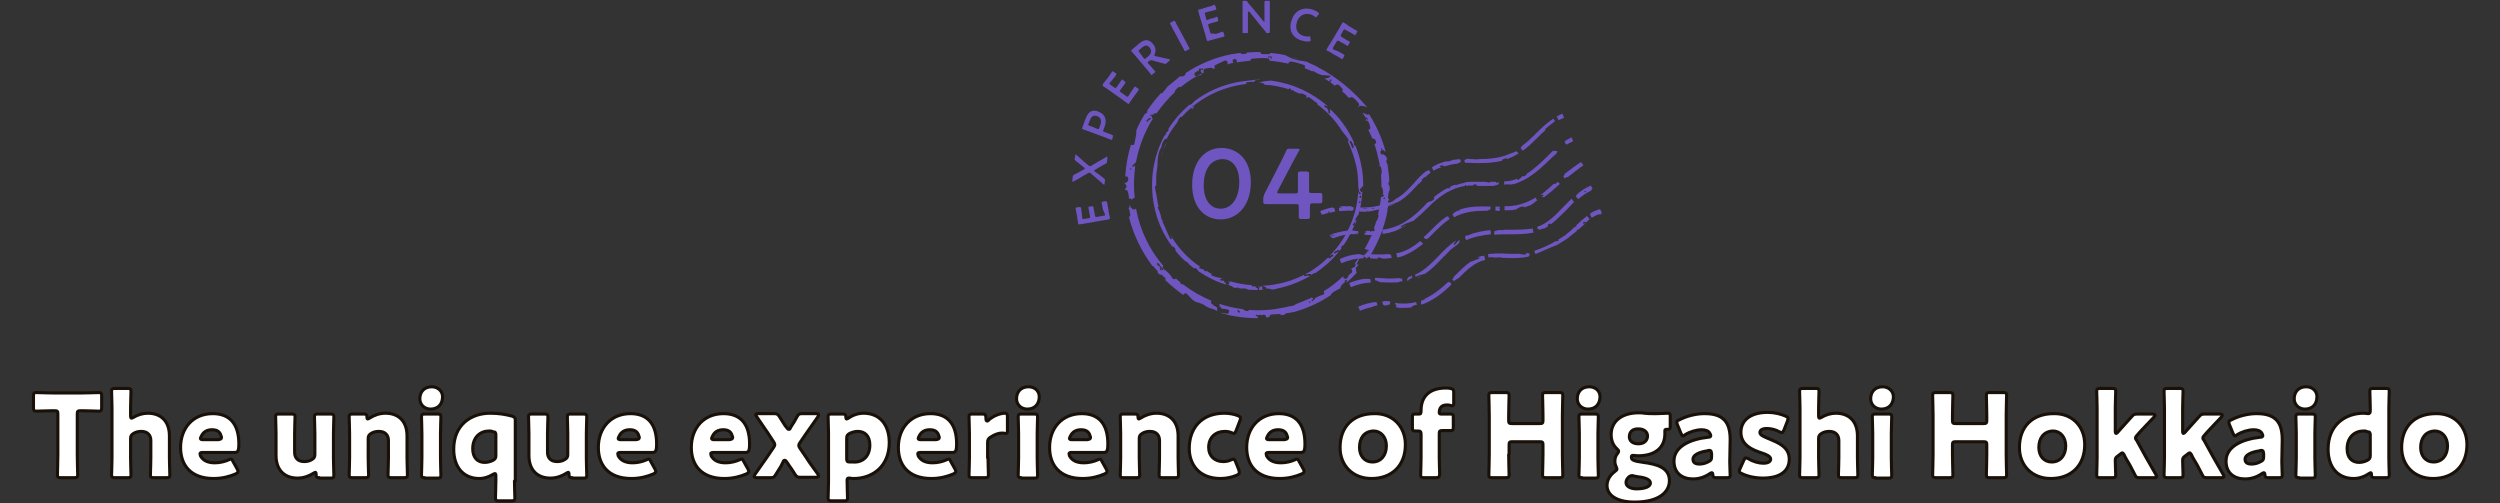 <?xml version="1.0" encoding="utf-8"?>
<!-- Generator: Adobe Illustrator 24.0.3, SVG Export Plug-In . SVG Version: 6.00 Build 0)  -->
<svg version="1.1" id="レイヤー_1" xmlns="http://www.w3.org/2000/svg" xmlns:xlink="http://www.w3.org/1999/xlink" x="0px"
	 y="0px" viewBox="0 0 605 121.8" style="enable-background:new 0 0 605 121.8;" xml:space="preserve">
<rect x="0" y="0" width="605" height="121.8" fill="#333333" stroke="none"/>
<style type="text/css">
	.st0{fill:#FFFFFF;stroke:#191008;stroke-width:0.75;stroke-linecap:round;stroke-linejoin:round;stroke-miterlimit:10;}
	.st1{fill:#6F55BF;}
</style>
<g>
	<g>
		<g>
			<g>
				<path class="st0" d="M18.7,110c0,1.5,0.1,4.7,0.1,4.9c0,0.6-0.2,0.7-0.8,0.7h-3.3c-0.6,0-0.8-0.1-0.8-0.7c0-0.2,0.1-3.4,0.1-4.9
					v-9.8c0-0.7-0.1-0.8-0.8-0.8h-0.6c-1,0-3.6,0.1-3.8,0.1c-0.6,0-0.7-0.2-0.7-0.8v-2.9c0-0.6,0.1-0.8,0.7-0.8c0.2,0,3,0.1,4.3,0.1
					h6.5c1.3,0,4.1-0.1,4.3-0.1c0.6,0,0.7,0.2,0.7,0.8v2.9c0,0.6-0.1,0.8-0.7,0.8c-0.2,0-2.8-0.1-3.8-0.1h-0.6
					c-0.7,0-0.8,0.1-0.8,0.8V110z"/>
				<path class="st0" d="M31.6,110.8c0,1.1,0.1,3.9,0.1,4.1c0,0.6-0.2,0.7-0.8,0.7h-3.1c-0.6,0-0.8-0.1-0.8-0.7
					c0-0.2,0.1-2.9,0.1-4.1v-12c0-1.1-0.1-3.9-0.1-4.1c0-0.6,0.2-0.7,0.8-0.7h3.1c0.6,0,0.8,0.1,0.8,0.7c0,0.3-0.1,2.9-0.1,4.1v1.8
					c0,0.4,0.1,0.6,0.2,0.6c0.1,0,0.3-0.1,0.5-0.2c1-0.6,2.2-1,3.5-1c3,0,5.2,1.8,5.2,5.5v5.3c0,1.1,0.1,3.9,0.1,4.1
					c0,0.6-0.2,0.7-0.8,0.7h-3.1c-0.6,0-0.8-0.1-0.8-0.7c0-0.2,0.1-2.9,0.1-4.1v-4.2c0-1.2-0.7-2.2-2.3-2.2c-0.6,0-1.3,0.1-1.9,0.5
					c-0.5,0.3-0.7,0.6-0.7,1.2V110.8z"/>
				<path class="st0" d="M57.4,113.5c0.1,0.2,0.2,0.4,0.2,0.6c0,0.2-0.2,0.4-0.6,0.6c-1.4,0.6-3.2,1.1-5.3,1.1c-5.7,0-8-3.4-8-7.5
					c0-4.7,3-8.2,7.8-8.2c3.9,0,6.3,2.3,6.3,7.3c0,1.9-0.3,2.1-1.1,2.1h-7.7c-0.4,0-0.6,0.1-0.6,0.3c0,0.1,0.1,0.3,0.1,0.5
					c0.6,1.1,1.7,1.7,3.5,1.7c1.2,0,2.4-0.3,3.3-0.7c0.3-0.1,0.4-0.2,0.6-0.2c0.2,0,0.3,0.2,0.5,0.6L57.4,113.5z M53.6,105.9
					c0-0.1,0-0.2-0.1-0.4c-0.3-1.2-1.2-1.5-2.2-1.5c-1.2,0-2.1,0.5-2.6,1.6c-0.1,0.2-0.2,0.4-0.2,0.5c0,0.2,0.2,0.3,0.6,0.3h3.7
					C53.4,106.3,53.6,106.2,53.6,105.9z"/>
				<path class="st0" d="M77.3,115.6c-0.6,0-0.8-0.1-0.8-0.8c0-0.4-0.1-0.5-0.2-0.5c-0.1,0-0.2,0.1-0.4,0.2
					c-1.1,0.7-2.4,1.2-3.9,1.2c-3,0-5.2-1.8-5.2-5.5V105c0-1.1-0.1-3.9-0.1-4.1c0-0.6,0.2-0.7,0.8-0.7h3.1c0.6,0,0.8,0.1,0.8,0.7
					c0,0.2-0.1,2.9-0.1,4.1v4.5c0,1.2,0.7,2.2,2.3,2.2c0.6,0,1.3-0.1,1.9-0.5c0.5-0.3,0.7-0.6,0.7-1.2v-5c0-1.1-0.1-3.9-0.1-4.1
					c0-0.6,0.2-0.7,0.8-0.7h3.1c0.6,0,0.8,0.1,0.8,0.7c0,0.2-0.1,2.9-0.1,4.1v5.9c0,1.1,0.1,3.9,0.1,4.1c0,0.6-0.2,0.7-0.8,0.7H77.3
					z"/>
				<path class="st0" d="M89.1,110.8c0,1.1,0.1,3.9,0.1,4.1c0,0.6-0.2,0.7-0.8,0.7h-3.1c-0.6,0-0.8-0.1-0.8-0.7
					c0-0.2,0.1-2.9,0.1-4.1V105c0-1.1-0.1-3.9-0.1-4.1c0-0.6,0.2-0.7,0.8-0.7H88c0.6,0,0.8,0.1,0.8,0.7c0,0.4,0.1,0.5,0.2,0.5
					c0.1,0,0.2-0.1,0.4-0.2c1.1-0.7,2.4-1.2,3.9-1.2c3,0,5.2,1.8,5.2,5.5v5.3c0,1.1,0.1,3.9,0.1,4.1c0,0.6-0.2,0.7-0.8,0.7h-3.1
					c-0.6,0-0.8-0.1-0.8-0.7c0-0.2,0.1-2.9,0.1-4.1v-4.2c0-1.2-0.7-2.2-2.3-2.2c-0.6,0-1.3,0.1-1.9,0.5c-0.5,0.3-0.7,0.6-0.7,1.2
					V110.8z"/>
				<path class="st0" d="M107.1,96c0,1.7-1,3-2.9,3c-1.5,0-2.6-1.1-2.6-2.5c0-1.6,1-2.9,2.9-2.9C105.9,93.6,107.1,94.6,107.1,96z
					 M102.8,115.6c-0.6,0-0.8-0.1-0.8-0.7c0-0.2,0.1-2.9,0.1-4.1V105c0-1.1-0.1-3.9-0.1-4.1c0-0.6,0.2-0.7,0.8-0.7h3.1
					c0.6,0,0.8,0.1,0.8,0.7c0,0.2-0.1,2.9-0.1,4.1v5.9c0,1.1,0.1,3.9,0.1,4.1c0,0.6-0.2,0.7-0.8,0.7H102.8z"/>
				<path class="st0" d="M124.5,116.4c0,1.1,0.1,3.9,0.1,4.1c0,0.6-0.2,0.7-0.8,0.7h-3.1c-0.6,0-0.8-0.1-0.8-0.7
					c0-0.2,0.1-2.9,0.1-4.1v-1.2c0-0.4-0.1-0.6-0.2-0.6c-0.1,0-0.3,0.1-0.5,0.2c-1,0.6-2.1,1-3.3,1c-3.9,0-6.2-2.8-6.2-7.1
					c0-5.9,4.2-8.7,8.8-8.7c2.2,0,3.8,0.3,5.3,0.7c0.6,0.2,0.8,0.4,0.8,1c0,0.4,0,2.9,0,4V116.4z M118.4,104.3c-2.2,0-4,1.5-4,4.3
					c0,2.2,1.2,3.3,2.9,3.3c0.7,0,1.4-0.2,2-0.5c0.5-0.3,0.7-0.5,0.7-1.1v-5c0-0.6-0.1-0.8-0.7-0.8
					C118.9,104.3,118.7,104.3,118.4,104.3z"/>
				<path class="st0" d="M138.5,115.6c-0.6,0-0.8-0.1-0.8-0.8c0-0.4-0.1-0.5-0.2-0.5c-0.1,0-0.2,0.1-0.4,0.2
					c-1.1,0.7-2.4,1.2-3.9,1.2c-3,0-5.2-1.8-5.2-5.5V105c0-1.1-0.1-3.9-0.1-4.1c0-0.6,0.2-0.7,0.8-0.7h3.1c0.6,0,0.8,0.1,0.8,0.7
					c0,0.2-0.1,2.9-0.1,4.1v4.5c0,1.2,0.7,2.2,2.3,2.2c0.6,0,1.3-0.1,1.9-0.5c0.5-0.3,0.7-0.6,0.7-1.2v-5c0-1.1-0.1-3.9-0.1-4.1
					c0-0.6,0.2-0.7,0.8-0.7h3.1c0.6,0,0.8,0.1,0.8,0.7c0,0.2-0.1,2.9-0.1,4.1v5.9c0,1.1,0.1,3.9,0.1,4.1c0,0.6-0.2,0.7-0.8,0.7
					H138.5z"/>
				<path class="st0" d="M158.5,113.5c0.1,0.2,0.2,0.4,0.2,0.6c0,0.2-0.2,0.4-0.6,0.6c-1.4,0.6-3.2,1.1-5.3,1.1c-5.7,0-8-3.4-8-7.5
					c0-4.7,3-8.2,7.8-8.2c3.9,0,6.3,2.3,6.3,7.3c0,1.9-0.3,2.1-1.1,2.1h-7.7c-0.4,0-0.6,0.1-0.6,0.3c0,0.1,0.1,0.3,0.1,0.5
					c0.6,1.1,1.7,1.7,3.5,1.7c1.2,0,2.4-0.3,3.3-0.7c0.3-0.1,0.4-0.2,0.6-0.2c0.2,0,0.3,0.2,0.5,0.6L158.5,113.5z M154.7,105.9
					c0-0.1,0-0.2-0.1-0.4c-0.3-1.2-1.2-1.5-2.2-1.5c-1.2,0-2.1,0.5-2.6,1.6c-0.1,0.2-0.2,0.4-0.2,0.5c0,0.2,0.2,0.3,0.6,0.3h3.7
					C154.6,106.3,154.7,106.2,154.7,105.9z"/>
				<path class="st0" d="M181,113.5c0.1,0.2,0.2,0.4,0.2,0.6c0,0.2-0.2,0.4-0.6,0.6c-1.4,0.6-3.2,1.1-5.3,1.1c-5.7,0-8-3.4-8-7.5
					c0-4.7,3-8.2,7.8-8.2c3.9,0,6.3,2.3,6.3,7.3c0,1.9-0.3,2.1-1.1,2.1h-7.7c-0.4,0-0.6,0.1-0.6,0.3c0,0.1,0.1,0.3,0.1,0.5
					c0.6,1.1,1.7,1.7,3.5,1.7c1.2,0,2.4-0.3,3.3-0.7c0.3-0.1,0.4-0.2,0.6-0.2c0.2,0,0.3,0.2,0.5,0.6L181,113.5z M177.3,105.9
					c0-0.1,0-0.2-0.1-0.4c-0.3-1.2-1.2-1.5-2.2-1.5c-1.2,0-2.1,0.5-2.6,1.6c-0.1,0.2-0.2,0.4-0.2,0.5c0,0.2,0.2,0.3,0.6,0.3h3.7
					C177.1,106.3,177.3,106.2,177.3,105.9z"/>
				<path class="st0" d="M189,112.8c-0.3,0.5-0.7,1.1-1.3,2.1c-0.4,0.6-0.5,0.7-1.3,0.7h-3.3c-0.4,0-0.6-0.1-0.6-0.3
					c0-0.1,0.1-0.3,0.2-0.5c1.2-1.8,2-2.8,2.8-4l1.7-2.5c0.2-0.3,0.3-0.5,0.3-0.7s-0.1-0.4-0.3-0.7l-1.3-2c-0.8-1.2-1.6-2.3-2.8-4.1
					c-0.1-0.2-0.2-0.3-0.2-0.4c0-0.2,0.2-0.3,0.6-0.3h3.8c0.7,0,0.9,0.1,1.3,0.7c0.6,1,1.1,1.7,1.4,2.2l0.4,0.5
					c0.2,0.3,0.3,0.4,0.5,0.4s0.3-0.1,0.4-0.4l0.3-0.5c0.4-0.6,0.8-1.2,1.3-2.2c0.4-0.6,0.5-0.7,1.3-0.7h3.3c0.4,0,0.6,0.1,0.6,0.3
					c0,0.1-0.1,0.3-0.2,0.5c-1.2,1.7-2,2.9-2.8,4l-1.5,2.2c-0.2,0.3-0.3,0.5-0.3,0.7s0.1,0.4,0.3,0.7l1.5,2.2c0.8,1.3,1.6,2.3,2.8,4
					c0.1,0.2,0.2,0.4,0.2,0.5c0,0.2-0.2,0.3-0.6,0.3h-3.8c-0.7,0-0.9-0.1-1.3-0.7c-0.6-1-1.1-1.7-1.4-2.1l-0.6-0.9
					c-0.2-0.3-0.3-0.4-0.5-0.4s-0.3,0.1-0.4,0.4L189,112.8z"/>
				<path class="st0" d="M205.4,115.7c-0.4,0-0.4,0.2-0.4,0.7c0,1.2,0.1,3.9,0.1,4.1c0,0.6-0.2,0.7-0.8,0.7h-3.1
					c-0.6,0-0.8-0.1-0.8-0.7c0-0.2,0.1-2.9,0.1-4.1V105c0-1.1-0.1-3.9-0.1-4.1c0-0.6,0.2-0.7,0.8-0.7h2.7c0.6,0,0.8,0.1,0.8,0.7
					c0,0.4,0.1,0.5,0.2,0.5c0.1,0,0.2-0.1,0.4-0.2c1-0.7,2.3-1.2,3.7-1.2c3.9,0,6.2,2.8,6.2,7.1c0,5.9-4.2,8.7-8.6,8.7
					c-0.3,0-0.6,0-0.9-0.1C205.6,115.7,205.5,115.7,205.4,115.7z M210.5,107.7c0-2.2-1.2-3.3-2.9-3.3c-0.7,0-1.4,0.2-2,0.5
					c-0.5,0.3-0.7,0.5-0.7,1.1v5c0,0.6,0.1,0.8,0.7,0.8c0.3,0,0.5,0,0.8,0C208.7,112,210.5,110.5,210.5,107.7z"/>
				<path class="st0" d="M231.1,113.5c0.1,0.2,0.2,0.4,0.2,0.6c0,0.2-0.2,0.4-0.6,0.6c-1.4,0.6-3.2,1.1-5.3,1.1c-5.7,0-8-3.4-8-7.5
					c0-4.7,3-8.2,7.8-8.2c3.9,0,6.3,2.3,6.3,7.3c0,1.9-0.3,2.1-1.1,2.1h-7.7c-0.4,0-0.6,0.1-0.6,0.3c0,0.1,0.1,0.3,0.1,0.5
					c0.6,1.1,1.7,1.7,3.5,1.7c1.2,0,2.4-0.3,3.3-0.7c0.3-0.1,0.4-0.2,0.6-0.2c0.2,0,0.3,0.2,0.5,0.6L231.1,113.5z M227.3,105.9
					c0-0.1,0-0.2-0.1-0.4c-0.3-1.2-1.2-1.5-2.2-1.5c-1.2,0-2.1,0.5-2.6,1.6c-0.1,0.2-0.2,0.4-0.2,0.5c0,0.2,0.2,0.3,0.6,0.3h3.7
					C227.1,106.3,227.3,106.2,227.3,105.9z"/>
				<path class="st0" d="M239.1,110.8c0,1.1,0.1,3.9,0.1,4.1c0,0.6-0.2,0.7-0.8,0.7h-3.1c-0.6,0-0.8-0.1-0.8-0.7
					c0-0.2,0.1-2.9,0.1-4.1V105c0-1.1-0.1-3.9-0.1-4.1c0-0.6,0.2-0.7,0.8-0.7h2.4c0.7,0,0.8,0.1,0.9,0.8l0,0.3
					c0,0.4,0.1,0.6,0.3,0.6c0.1,0,0.3-0.1,0.4-0.3c1.3-1.1,2.9-1.6,3.9-1.6c0.4,0,0.6,0.2,0.6,0.8v3.4c0,0.3,0,0.7-0.4,0.7
					c-0.2,0-0.6-0.1-0.8-0.1c-0.8,0-1.7,0.2-2.9,1c-0.5,0.3-0.7,0.6-0.7,1.3V110.8z"/>
				<path class="st0" d="M251.5,96c0,1.7-1,3-2.9,3c-1.5,0-2.6-1.1-2.6-2.5c0-1.6,1-2.9,2.9-2.9C250.4,93.6,251.5,94.6,251.5,96z
					 M247.2,115.6c-0.6,0-0.8-0.1-0.8-0.7c0-0.2,0.1-2.9,0.1-4.1V105c0-1.1-0.1-3.9-0.1-4.1c0-0.6,0.2-0.7,0.8-0.7h3.1
					c0.6,0,0.8,0.1,0.8,0.7c0,0.2-0.1,2.9-0.1,4.1v5.9c0,1.1,0.1,3.9,0.1,4.1c0,0.6-0.2,0.7-0.8,0.7H247.2z"/>
				<path class="st0" d="M267.7,113.5c0.1,0.2,0.2,0.4,0.2,0.6c0,0.2-0.2,0.4-0.6,0.6c-1.4,0.6-3.2,1.1-5.3,1.1c-5.7,0-8-3.4-8-7.5
					c0-4.7,3-8.2,7.8-8.2c3.9,0,6.3,2.3,6.3,7.3c0,1.9-0.3,2.1-1.1,2.1h-7.7c-0.4,0-0.6,0.1-0.6,0.3c0,0.1,0.1,0.3,0.1,0.5
					c0.6,1.1,1.7,1.7,3.5,1.7c1.2,0,2.4-0.3,3.3-0.7c0.3-0.1,0.4-0.2,0.6-0.2c0.2,0,0.3,0.2,0.5,0.6L267.7,113.5z M263.9,105.9
					c0-0.1,0-0.2-0.1-0.4c-0.3-1.2-1.2-1.5-2.2-1.5c-1.2,0-2.1,0.5-2.6,1.6c-0.1,0.2-0.2,0.4-0.2,0.5c0,0.2,0.2,0.3,0.6,0.3h3.7
					C263.7,106.3,263.9,106.2,263.9,105.9z"/>
				<path class="st0" d="M275.7,110.8c0,1.1,0.1,3.9,0.1,4.1c0,0.6-0.2,0.7-0.8,0.7h-3.1c-0.6,0-0.8-0.1-0.8-0.7
					c0-0.2,0.1-2.9,0.1-4.1V105c0-1.1-0.1-3.9-0.1-4.1c0-0.6,0.2-0.7,0.8-0.7h2.7c0.6,0,0.8,0.1,0.8,0.7c0,0.4,0.1,0.5,0.2,0.5
					c0.1,0,0.2-0.1,0.4-0.2c1.1-0.7,2.4-1.2,3.9-1.2c3,0,5.2,1.8,5.2,5.5v5.3c0,1.1,0.1,3.9,0.1,4.1c0,0.6-0.2,0.7-0.8,0.7h-3.1
					c-0.6,0-0.8-0.1-0.8-0.7c0-0.2,0.1-2.9,0.1-4.1v-4.2c0-1.2-0.7-2.2-2.3-2.2c-0.6,0-1.3,0.1-1.9,0.5c-0.5,0.3-0.7,0.6-0.7,1.2
					V110.8z"/>
				<path class="st0" d="M299.9,114.4c0,0.3-0.2,0.4-0.6,0.6c-1.1,0.5-2.6,0.8-3.9,0.8c-5.5,0-7.6-3.7-7.6-7.3
					c0-4.8,2.9-8.5,8.5-8.5c1.1,0,2.3,0.2,3.3,0.6c0.4,0.2,0.6,0.3,0.6,0.6c0,0.1,0,0.3-0.1,0.5l-1,2.6c-0.2,0.4-0.3,0.6-0.5,0.6
					c-0.1,0-0.3-0.1-0.6-0.2c-0.4-0.2-1-0.3-1.6-0.3c-2.2,0-3.9,1.4-3.9,3.9c0,2.1,1.5,3.4,3.5,3.4c0.6,0,1.3-0.1,1.9-0.4
					c0.3-0.1,0.4-0.2,0.6-0.2c0.2,0,0.3,0.2,0.5,0.6l0.8,2C299.9,114.1,299.9,114.2,299.9,114.4z"/>
				<path class="st0" d="M315.4,113.5c0.1,0.2,0.2,0.4,0.2,0.6c0,0.2-0.2,0.4-0.6,0.6c-1.4,0.6-3.2,1.1-5.3,1.1c-5.7,0-8-3.4-8-7.5
					c0-4.7,3-8.2,7.8-8.2c3.9,0,6.3,2.3,6.3,7.3c0,1.9-0.3,2.1-1.1,2.1H307c-0.4,0-0.6,0.1-0.6,0.3c0,0.1,0.1,0.3,0.1,0.5
					c0.6,1.1,1.7,1.7,3.5,1.7c1.2,0,2.4-0.3,3.3-0.7c0.3-0.1,0.4-0.2,0.6-0.2c0.2,0,0.3,0.2,0.5,0.6L315.4,113.5z M311.6,105.9
					c0-0.1,0-0.2-0.1-0.4c-0.3-1.2-1.2-1.5-2.2-1.5c-1.2,0-2.1,0.5-2.6,1.6c-0.1,0.2-0.2,0.4-0.2,0.5c0,0.2,0.2,0.3,0.6,0.3h3.7
					C311.4,106.3,311.6,106.2,311.6,105.9z"/>
				<path class="st0" d="M340.1,107.6c0,5-3.2,8.2-8.2,8.2c-4.5,0-7.6-3.1-7.6-7.5c0-5,3.1-8.2,8.3-8.2
					C336.9,100,340.1,103.1,340.1,107.6z M329,108.3c0,2,1.2,3.5,3.1,3.5c2.1,0,3.4-1.6,3.4-3.9c0-2.1-1.3-3.6-3.1-3.6
					C330.1,104.4,329,106,329,108.3z"/>
				<path class="st0" d="M347.5,115.6h-2.9c-0.6,0-0.8-0.1-0.8-0.7c0-0.2,0.1-2.9,0.1-4.1v-5.7c0-0.7-0.2-0.8-0.8-0.8h-0.5
					c-0.7,0-0.8-0.1-0.8-0.8V101c0-0.7,0.1-0.8,0.8-0.8c0.3,0,0.5,0,0.8,0c0.4,0,0.5-0.1,0.5-0.9c0-3.3,2-5.4,6-5.4
					c0.3,0,0.7,0,1.1,0.1c0.6,0.1,0.8,0.3,0.8,0.9v2.6c0,0.5-0.1,0.7-0.4,0.7c-0.1,0-0.3,0-0.4-0.1c-0.3-0.1-0.6-0.1-0.9-0.1
					c-1.3,0-1.8,0.8-1.8,1.8c0,0.3,0.1,0.4,0.4,0.4h1.1c0.3,0,0.7,0,1.1,0c0.7,0,0.8,0.1,0.8,0.8v2.4c0,0.7-0.1,0.8-0.8,0.8
					c-0.3,0-0.8,0-1.1,0h-0.7c-0.7,0-0.8,0.1-0.8,0.8v5.7c0,1.1,0.1,3.8,0.1,4.1C348.3,115.5,348.1,115.6,347.5,115.6z"/>
				<path class="st0" d="M365.1,110c0,1.5,0.1,4.7,0.1,4.9c0,0.6-0.2,0.7-0.8,0.7h-3.3c-0.6,0-0.8-0.1-0.8-0.7
					c0-0.2,0.1-3.4,0.1-4.9v-9.4c0-1.5-0.1-4.7-0.1-4.9c0-0.6,0.2-0.7,0.8-0.7h3.3c0.6,0,0.8,0.1,0.8,0.7c0,0.2-0.1,3.4-0.1,4.9v1.1
					c0,0.7,0.1,0.8,0.8,0.8h6.7c0.7,0,0.8-0.1,0.8-0.8v-1.1c0-1.5-0.1-4.7-0.1-4.9c0-0.6,0.2-0.7,0.8-0.7h3.3c0.6,0,0.8,0.1,0.8,0.7
					c0,0.2-0.1,3.4-0.1,4.9v9.4c0,1.5,0.1,4.7,0.1,4.9c0,0.6-0.2,0.7-0.8,0.7h-3.3c-0.6,0-0.8-0.1-0.8-0.7c0-0.2,0.1-3.4,0.1-4.9
					v-2.3c0-0.7-0.1-0.8-0.8-0.8H366c-0.7,0-0.8,0.1-0.8,0.8V110z"/>
				<path class="st0" d="M387.2,96c0,1.7-1,3-2.9,3c-1.5,0-2.6-1.1-2.6-2.5c0-1.6,1-2.9,2.9-2.9C386.1,93.6,387.2,94.6,387.2,96z
					 M382.9,115.6c-0.6,0-0.8-0.1-0.8-0.7c0-0.2,0.1-2.9,0.1-4.1V105c0-1.1-0.1-3.9-0.1-4.1c0-0.6,0.2-0.7,0.8-0.7h3.1
					c0.6,0,0.8,0.1,0.8,0.7c0,0.2-0.1,2.9-0.1,4.1v5.9c0,1.1,0.1,3.9,0.1,4.1c0,0.6-0.2,0.7-0.8,0.7H382.9z"/>
				<path class="st0" d="M397.7,111.9c2.9,0.4,6.3,1.1,6.3,4.4c0,2.7-2.4,5.2-8.4,5.2c-4.7,0-6.7-1.9-6.7-4c0-1.3,0.7-2.5,1.9-3.4
					c0.4-0.3,0.5-0.4,0.5-0.6c0-0.1-0.1-0.3-0.2-0.6c-0.2-0.4-0.3-0.8-0.3-1.3c0-0.7,0.2-1.3,0.6-1.8c0.2-0.3,0.3-0.4,0.3-0.6
					c0-0.2-0.1-0.3-0.4-0.6c-0.9-0.8-1.4-2-1.4-3.4c0-3.2,2.5-5.3,6.7-5.3c0.5,0,0.9,0,1.3,0.1c0.7,0.1,1.5,0.1,2.3,0.1h0.7
					c1.1,0,2.3-0.1,2.6-0.1c0.6,0,0.7,0.1,0.7,0.8v2.4c0,0.5-0.1,0.7-0.5,0.7c-0.1,0-0.3,0-0.4,0c-0.4,0-0.4,0.1-0.4,0.5
					c0,0.2,0,0.4,0,0.6c0,3.2-2.2,5.3-6.5,5.3c-0.4,0-1-0.1-1.2-0.1c-0.3,0-0.4,0.1-0.4,0.4C394.7,111.4,395.6,111.6,397.7,111.9z
					 M395,115.1c-0.3,0-0.6,0.1-0.9,0.4c-0.4,0.4-0.6,0.8-0.6,1.3c0,0.9,1.1,1.5,2.5,1.5c2,0,3.4-0.5,3.4-1.4c0-0.8-1.1-1.3-2.9-1.5
					c-0.4-0.1-0.7-0.1-1.1-0.2C395.2,115.1,395.1,115.1,395,115.1z M394.3,105.7c0,1,0.8,1.7,2.2,1.7c1.6,0,2.2-1,2.2-1.9
					c0-1-0.9-1.7-2.1-1.7C395,103.7,394.3,104.6,394.3,105.7z"/>
				<path class="st0" d="M415.3,115.6c-0.6,0-0.7-0.1-0.8-0.7c0-0.4-0.1-0.5-0.3-0.5c-0.1,0-0.2,0.1-0.4,0.2
					c-1.3,0.9-2.7,1.3-4.1,1.3c-2.6,0-4.6-1.4-4.6-4.3c0-3.5,3.8-5.3,8.3-5.8c0.4,0,0.6-0.1,0.6-0.4c0-0.1-0.1-0.3-0.2-0.5
					c-0.3-0.6-1-0.9-2-0.9c-1.3,0-2.9,0.5-4,1.2c-0.3,0.2-0.4,0.3-0.5,0.3c-0.2,0-0.3-0.2-0.5-0.6l-0.9-2.2
					c-0.1-0.3-0.1-0.4-0.1-0.5c0-0.3,0.1-0.4,0.6-0.6c1.7-0.9,4-1.5,6.1-1.5c4.6,0,6.2,2.1,6.2,6.3l-0.1,5.3c0,1.1,0.1,2.9,0.1,3.3
					c0,0.5-0.2,0.6-0.8,0.6H415.3z M413.7,109c-0.1,0-0.4,0-0.5,0.1c-2,0.3-3.5,1-3.5,2c0,0.9,0.6,1.2,1.6,1.2
					c0.7,0,1.5-0.2,2.2-0.6c0.6-0.3,0.7-0.5,0.7-1.2l0-0.7C414.1,109.2,414.1,109,413.7,109z"/>
				<path class="st0" d="M433,111.1c0,3.4-3,4.6-6.3,4.6c-1.9,0-3.8-0.4-5.2-1.1c-0.4-0.2-0.6-0.3-0.6-0.6c0-0.1,0.1-0.3,0.2-0.6
					l0.9-2c0.2-0.4,0.3-0.6,0.5-0.6c0.1,0,0.3,0.1,0.6,0.2c1.1,0.7,2.5,1.1,3.6,1.1c1.2,0,1.8-0.4,1.8-1c0-0.6-0.9-1.1-2.2-1.5
					c-2.1-0.7-5-1.8-5-5c0-2.7,2.1-4.8,6.5-4.8c1.6,0,3.2,0.4,4.3,0.9c0.4,0.2,0.6,0.3,0.6,0.6c0,0.1-0.1,0.3-0.1,0.5l-0.9,2.3
					c-0.2,0.4-0.3,0.6-0.5,0.6c-0.1,0-0.3-0.1-0.6-0.2c-0.8-0.5-2-0.8-3-0.8c-1.2,0-1.7,0.4-1.7,1c0,0.6,1,1,2.2,1.5
					C430.2,107.1,433,108.1,433,111.1z"/>
				<path class="st0" d="M440.1,110.8c0,1.1,0.1,3.9,0.1,4.1c0,0.6-0.2,0.7-0.8,0.7h-3.1c-0.6,0-0.8-0.1-0.8-0.7
					c0-0.2,0.1-2.9,0.1-4.1v-12c0-1.1-0.1-3.9-0.1-4.1c0-0.6,0.2-0.7,0.8-0.7h3.1c0.6,0,0.8,0.1,0.8,0.7c0,0.3-0.1,2.9-0.1,4.1v1.8
					c0,0.4,0.1,0.6,0.2,0.6c0.1,0,0.3-0.1,0.5-0.2c1-0.6,2.2-1,3.5-1c3,0,5.2,1.8,5.2,5.5v5.3c0,1.1,0.1,3.9,0.1,4.1
					c0,0.6-0.2,0.7-0.8,0.7h-3.1c-0.6,0-0.8-0.1-0.8-0.7c0-0.2,0.1-2.9,0.1-4.1v-4.2c0-1.2-0.7-2.2-2.3-2.2c-0.6,0-1.3,0.1-1.9,0.5
					c-0.5,0.3-0.7,0.6-0.7,1.2V110.8z"/>
				<path class="st0" d="M458.2,96c0,1.7-1,3-2.9,3c-1.5,0-2.6-1.1-2.6-2.5c0-1.6,1-2.9,2.9-2.9C457,93.6,458.2,94.6,458.2,96z
					 M453.9,115.6c-0.6,0-0.8-0.1-0.8-0.7c0-0.2,0.1-2.9,0.1-4.1V105c0-1.1-0.1-3.9-0.1-4.1c0-0.6,0.2-0.7,0.8-0.7h3.1
					c0.6,0,0.8,0.1,0.8,0.7c0,0.2-0.1,2.9-0.1,4.1v5.9c0,1.1,0.1,3.9,0.1,4.1c0,0.6-0.2,0.7-0.8,0.7H453.9z"/>
				<path class="st0" d="M472.5,110c0,1.5,0.1,4.7,0.1,4.9c0,0.6-0.2,0.7-0.8,0.7h-3.3c-0.6,0-0.8-0.1-0.8-0.7
					c0-0.2,0.1-3.4,0.1-4.9v-9.4c0-1.5-0.1-4.7-0.1-4.9c0-0.6,0.2-0.7,0.8-0.7h3.3c0.6,0,0.8,0.1,0.8,0.7c0,0.2-0.1,3.4-0.1,4.9v1.1
					c0,0.7,0.1,0.8,0.8,0.8h6.7c0.7,0,0.8-0.1,0.8-0.8v-1.1c0-1.5-0.1-4.7-0.1-4.9c0-0.6,0.2-0.7,0.8-0.7h3.3c0.6,0,0.8,0.1,0.8,0.7
					c0,0.2-0.1,3.4-0.1,4.9v9.4c0,1.5,0.1,4.7,0.1,4.9c0,0.6-0.2,0.7-0.8,0.7h-3.3c-0.6,0-0.8-0.1-0.8-0.7c0-0.2,0.1-3.4,0.1-4.9
					v-2.3c0-0.7-0.1-0.8-0.8-0.8h-6.7c-0.7,0-0.8,0.1-0.8,0.8V110z"/>
				<path class="st0" d="M504.5,107.6c0,5-3.2,8.2-8.2,8.2c-4.5,0-7.6-3.1-7.6-7.5c0-5,3.1-8.2,8.3-8.2
					C501.4,100,504.5,103.1,504.5,107.6z M493.4,108.3c0,2,1.2,3.5,3.1,3.5c2.1,0,3.4-1.6,3.4-3.9c0-2.1-1.3-3.6-3.1-3.6
					C494.6,104.4,493.4,106,493.4,108.3z"/>
				<path class="st0" d="M512.2,110.6c-0.2,0.2-0.3,0.4-0.3,0.8c0,0.9,0.1,3.3,0.1,3.5c0,0.6-0.2,0.7-0.8,0.7h-3
					c-0.6,0-0.8-0.1-0.8-0.7c0-0.2,0.1-2.9,0.1-4.1v-12c0-1.1-0.1-3.9-0.1-4.1c0-0.6,0.2-0.7,0.8-0.7h3c0.6,0,0.8,0.1,0.8,0.7
					c0,0.3-0.1,2.9-0.1,4.1v5.6c0,0.3,0.1,0.5,0.2,0.5c0.1,0,0.2-0.1,0.4-0.3l0.7-0.8c0.8-0.9,1.7-1.9,2.7-3
					c0.4-0.5,0.7-0.6,1.4-0.6h3.6c0.4,0,0.6,0.1,0.6,0.3c0,0.1-0.1,0.2-0.2,0.4c-1.3,1.4-2.4,2.5-3.4,3.6l-0.7,0.8
					c-0.3,0.3-0.4,0.5-0.4,0.7c0,0.2,0.1,0.4,0.3,0.6l2.2,4c0.7,1.2,1.5,2.6,2.4,4.2c0.1,0.2,0.2,0.4,0.2,0.5c0,0.2-0.2,0.3-0.6,0.3
					h-3.5c-0.7,0-0.9-0.1-1.2-0.8c-0.8-1.6-1.5-2.9-2.2-4l-0.4-0.8c-0.2-0.3-0.3-0.4-0.4-0.4c-0.1,0-0.3,0.1-0.5,0.3L512.2,110.6z"
					/>
				<path class="st0" d="M528.5,110.6c-0.2,0.2-0.3,0.4-0.3,0.8c0,0.9,0.1,3.3,0.1,3.5c0,0.6-0.2,0.7-0.8,0.7h-3
					c-0.6,0-0.8-0.1-0.8-0.7c0-0.2,0.1-2.9,0.1-4.1v-12c0-1.1-0.1-3.9-0.1-4.1c0-0.6,0.2-0.7,0.8-0.7h3c0.6,0,0.8,0.1,0.8,0.7
					c0,0.3-0.1,2.9-0.1,4.1v5.6c0,0.3,0.1,0.5,0.2,0.5c0.1,0,0.2-0.1,0.4-0.3l0.7-0.8c0.8-0.9,1.7-1.9,2.7-3
					c0.4-0.5,0.7-0.6,1.4-0.6h3.6c0.4,0,0.6,0.1,0.6,0.3c0,0.1-0.1,0.2-0.2,0.4c-1.3,1.4-2.4,2.5-3.4,3.6l-0.7,0.8
					c-0.3,0.3-0.4,0.5-0.4,0.7c0,0.2,0.1,0.4,0.3,0.6l2.2,4c0.7,1.2,1.5,2.6,2.4,4.2c0.1,0.2,0.2,0.4,0.2,0.5c0,0.2-0.2,0.3-0.6,0.3
					h-3.5c-0.7,0-0.9-0.1-1.2-0.8c-0.8-1.6-1.5-2.9-2.2-4l-0.4-0.8c-0.2-0.3-0.3-0.4-0.4-0.4c-0.1,0-0.3,0.1-0.5,0.3L528.5,110.6z"
					/>
				<path class="st0" d="M548.9,115.6c-0.6,0-0.7-0.1-0.8-0.7c0-0.4-0.1-0.5-0.3-0.5c-0.1,0-0.2,0.1-0.4,0.2
					c-1.3,0.9-2.7,1.3-4.1,1.3c-2.6,0-4.6-1.4-4.6-4.3c0-3.5,3.8-5.3,8.3-5.8c0.4,0,0.6-0.1,0.6-0.4c0-0.1-0.1-0.3-0.2-0.5
					c-0.3-0.6-1-0.9-2-0.9c-1.3,0-2.9,0.5-4,1.2c-0.3,0.2-0.4,0.3-0.5,0.3c-0.2,0-0.3-0.2-0.5-0.6l-0.9-2.2
					c-0.1-0.3-0.1-0.4-0.1-0.5c0-0.3,0.1-0.4,0.6-0.6c1.7-0.9,4-1.5,6.1-1.5c4.6,0,6.2,2.1,6.2,6.3l-0.1,5.3c0,1.1,0.1,2.9,0.1,3.3
					c0,0.5-0.2,0.6-0.8,0.6H548.9z M547.3,109c-0.1,0-0.4,0-0.5,0.1c-2,0.3-3.5,1-3.5,2c0,0.9,0.6,1.2,1.6,1.2
					c0.7,0,1.5-0.2,2.2-0.6c0.6-0.3,0.7-0.5,0.7-1.2l0-0.7C547.7,109.2,547.7,109,547.3,109z"/>
				<path class="st0" d="M560.7,96c0,1.7-1,3-2.9,3c-1.5,0-2.6-1.1-2.6-2.5c0-1.6,1-2.9,2.9-2.9C559.6,93.6,560.7,94.6,560.7,96z
					 M556.4,115.6c-0.6,0-0.8-0.1-0.8-0.7c0-0.2,0.1-2.9,0.1-4.1V105c0-1.1-0.1-3.9-0.1-4.1c0-0.6,0.2-0.7,0.8-0.7h3.1
					c0.6,0,0.8,0.1,0.8,0.7c0,0.2-0.1,2.9-0.1,4.1v5.9c0,1.1,0.1,3.9,0.1,4.1c0,0.6-0.2,0.7-0.8,0.7H556.4z"/>
				<path class="st0" d="M574.7,115.6c-0.6,0-0.8-0.1-0.8-0.7c0-0.4-0.1-0.5-0.2-0.5c-0.1,0-0.2,0.1-0.4,0.2c-1,0.7-2.3,1.2-3.7,1.2
					c-3.9,0-6.2-2.8-6.2-7.1c0-5.9,4.2-8.7,8.6-8.7c0.3,0,1,0.1,1.1,0.1c0.4,0,0.5-0.2,0.5-0.8v-0.5c0-1.1-0.1-3.9-0.1-4.1
					c0-0.6,0.2-0.7,0.8-0.7h3.1c0.6,0,0.8,0.1,0.8,0.7c0,0.2-0.1,2.9-0.1,4.1v12c0,1.1,0.1,3.9,0.1,4.1c0,0.6-0.2,0.7-0.8,0.7H574.7
					z M572,104.3c-2.2,0-4,1.5-4,4.3c0,2.2,1.2,3.3,2.9,3.3c0.7,0,1.4-0.2,2-0.5c0.5-0.3,0.7-0.5,0.7-1.1v-5c0-0.6-0.1-0.8-0.7-0.8
					C572.6,104.3,572.3,104.3,572,104.3z"/>
				<path class="st0" d="M597,107.6c0,5-3.2,8.2-8.2,8.2c-4.5,0-7.6-3.1-7.6-7.5c0-5,3.1-8.2,8.3-8.2C593.8,100,597,103.1,597,107.6
					z M585.8,108.3c0,2,1.2,3.5,3.1,3.5c2.1,0,3.4-1.6,3.4-3.9c0-2.1-1.3-3.6-3.1-3.6C587,104.4,585.8,106,585.8,108.3z"/>
			</g>
		</g>
	</g>
	<g>
		<path class="st1" d="M266.9,50.7c-0.1-0.5-0.3-1.5-0.3-1.6c0-0.2,0-0.3,0.3-0.3l0.6-0.1c0.2,0,0.3,0,0.4,0.2
			c0,0.1,0.2,1.1,0.3,1.6l0.1,0.8c0.1,0.5,0.3,1.4,0.3,1.4c0,0.2,0,0.3-0.3,0.4c-0.6,0.1-1.3,0.2-1.8,0.3l-3.4,0.6
			c-0.5,0.1-1.3,0.2-1.8,0.3c-0.3,0-0.4,0-0.4-0.2c0-0.1-0.1-0.9-0.2-1.4l-0.1-0.6c-0.1-0.5-0.3-1.5-0.3-1.6c0-0.2,0-0.3,0.3-0.3
			l0.6-0.1c0.2,0,0.3,0,0.4,0.2c0,0.1,0.2,1.1,0.2,1.6l0.1,0.8c0,0.3,0.1,0.3,0.4,0.3l1.2-0.2c0.3,0,0.3-0.1,0.3-0.4l-0.1-0.5
			c-0.1-0.5-0.3-1.5-0.3-1.6c0-0.2,0-0.3,0.3-0.3l0.5-0.1c0.2,0,0.3,0,0.4,0.2c0,0.1,0.2,1.1,0.3,1.6l0.1,0.5c0,0.3,0.1,0.3,0.4,0.3
			l1.7-0.3c0.3,0,0.3-0.1,0.3-0.4L266.9,50.7z"/>
		<path class="st1" d="M265.8,42.1c0.5,0.4,0.9,0.7,1.4,1.1c0.2,0.2,0.3,0.3,0.2,0.5l-0.1,0.8c0,0.2-0.1,0.2-0.1,0.2
			c0,0-0.1,0-0.2-0.1c-0.5-0.5-1.1-1-1.6-1.4l-1.5-1.3c-0.1-0.1-0.2-0.1-0.3-0.1c-0.1,0-0.1,0-0.3,0.1l-1.4,0.8
			c-0.6,0.4-1.3,0.8-2.1,1.2c-0.1,0-0.2,0.1-0.2,0.1c-0.1,0-0.1-0.1-0.1-0.3l0.1-0.9c0-0.3,0.1-0.3,0.3-0.5c0.6-0.3,1.2-0.6,1.7-0.9
			l0.7-0.4c0.1-0.1,0.2-0.1,0.2-0.2c0-0.1,0-0.1-0.1-0.2l-0.6-0.5c-0.5-0.4-1-0.8-1.5-1.2c-0.2-0.2-0.3-0.3-0.2-0.5l0.1-0.8
			c0-0.2,0.1-0.2,0.1-0.2c0,0,0.1,0,0.2,0.1c0.7,0.6,1.3,1.1,1.8,1.6l1.2,1c0.1,0.1,0.2,0.1,0.3,0.1c0.1,0,0.2,0,0.3-0.1l1.7-1
			c0.6-0.3,1.2-0.7,1.9-1.1c0.1,0,0.1-0.1,0.2-0.1c0.1,0,0.1,0.1,0.1,0.3l-0.1,0.9c0,0.3-0.1,0.3-0.3,0.5c-0.6,0.3-1.1,0.6-1.6,0.9
			l-1,0.6c-0.1,0.1-0.2,0.1-0.2,0.2c0,0.1,0,0.1,0.1,0.2L265.8,42.1z"/>
		<path class="st1" d="M269.2,33.6c-0.1,0.2-0.2,0.3-0.4,0.2c-0.1,0-1.2-0.5-1.8-0.7l-3.2-1.2c-0.5-0.2-1.1-0.4-1.7-0.6
			c-0.2-0.1-0.3-0.2-0.2-0.4c0-0.1,0.4-0.9,0.5-1.4l0.4-1c0.6-1.5,1.6-2.1,3-1.5c1.5,0.6,2.2,1.8,1.5,3.7l-0.3,0.8
			c-0.1,0.3-0.1,0.3,0.2,0.4l0.2,0.1c0.6,0.2,1.7,0.6,1.8,0.7c0.2,0.1,0.2,0.2,0.1,0.4L269.2,33.6z M265.6,31.2
			c0.3,0.1,0.3,0.1,0.4-0.2l0.3-0.8c0.3-0.9,0.2-1.7-0.8-2.1c-0.9-0.3-1.4,0.1-1.7,0.9l-0.4,1c-0.1,0.3-0.1,0.3,0.2,0.4L265.6,31.2z
			"/>
		<path class="st1" d="M273.6,22.4c0.3-0.4,0.9-1.3,0.9-1.3c0.1-0.2,0.2-0.2,0.4,0l0.5,0.3c0.2,0.1,0.2,0.2,0.1,0.4
			c0,0.1-0.6,0.9-0.9,1.3l-0.5,0.7c-0.3,0.4-0.8,1.1-0.8,1.2c-0.1,0.2-0.2,0.2-0.5,0c-0.5-0.4-1.1-0.8-1.5-1.1l-2.8-2
			c-0.4-0.3-1-0.7-1.5-1c-0.2-0.2-0.2-0.3-0.1-0.5c0-0.1,0.6-0.8,0.9-1.2l0.4-0.5c0.3-0.4,0.9-1.3,0.9-1.3c0.1-0.2,0.2-0.2,0.4,0
			l0.5,0.3c0.2,0.1,0.2,0.2,0.1,0.4c0,0.1-0.6,0.9-1,1.3l-0.5,0.6c-0.2,0.2-0.1,0.3,0.1,0.5l1,0.7c0.2,0.2,0.3,0.1,0.5-0.1l0.3-0.4
			c0.3-0.4,0.9-1.3,0.9-1.3c0.1-0.2,0.2-0.2,0.4,0l0.4,0.3c0.2,0.1,0.2,0.2,0.1,0.4c0,0.1-0.6,0.9-0.9,1.3l-0.3,0.4
			c-0.2,0.2-0.1,0.3,0.1,0.5l1.4,1c0.2,0.2,0.3,0.1,0.5-0.1L273.6,22.4z"/>
		<path class="st1" d="M278.2,15.7c0.4,0.5,1.2,1.4,1.3,1.5c0.1,0.2,0.1,0.3-0.1,0.4l-0.5,0.4c-0.2,0.2-0.3,0.2-0.4,0
			c0-0.1-0.8-1-1.2-1.5l-2.2-2.6c-0.3-0.4-0.8-0.9-1.2-1.4c-0.2-0.2-0.2-0.3,0-0.5c0.1,0,0.7-0.6,1.1-0.9l0.7-0.6
			c1.1-0.9,2.2-1.2,3.3,0.1c0.7,0.8,0.8,1.7,0.4,2.6c-0.1,0.1-0.1,0.2,0,0.3c0,0,0.1,0.1,0.2,0.1l0.6,0.1c0.9,0.2,1.6,0.4,2.7,0.6
			c0.1,0,0.2,0,0.2,0.1c0,0.1,0,0.1-0.1,0.3l-0.7,0.6c-0.2,0.2-0.3,0.2-0.6,0.1c-0.8-0.2-1.5-0.4-2.2-0.6l-0.7-0.2
			c-0.3-0.1-0.4,0-0.6,0.1l-0.3,0.2c-0.2,0.2-0.2,0.3,0,0.5L278.2,15.7z M276.8,14.1c0.2,0.2,0.3,0.2,0.5,0l0.6-0.5
			c0.6-0.5,1-1.3,0.3-2.1c-0.6-0.7-1.2-0.5-1.7-0.1l-0.8,0.7c-0.2,0.2-0.2,0.3,0,0.5L276.8,14.1z"/>
		<path class="st1" d="M287,12.3c-0.2,0.1-0.3,0.1-0.4-0.1c0-0.1-0.6-1.2-0.9-1.7l-1.6-3c-0.3-0.6-0.9-1.6-0.9-1.7
			c-0.1-0.2-0.1-0.3,0.2-0.4l0.6-0.3c0.2-0.1,0.3-0.1,0.4,0.1c0,0.1,0.6,1.2,0.9,1.7l1.6,3c0.3,0.6,0.9,1.6,0.9,1.7
			c0.1,0.2,0.1,0.3-0.2,0.4L287,12.3z"/>
		<path class="st1" d="M294.2,8.2c0.5-0.1,1.5-0.5,1.5-0.5c0.2-0.1,0.3,0,0.4,0.2l0.2,0.6c0.1,0.2,0,0.3-0.2,0.4
			c-0.1,0-1,0.3-1.5,0.4l-0.8,0.2c-0.5,0.1-1.3,0.4-1.4,0.4c-0.2,0.1-0.3,0-0.4-0.3c-0.2-0.6-0.3-1.3-0.5-1.8l-1-3.3
			c-0.1-0.5-0.4-1.2-0.5-1.8c-0.1-0.3,0-0.4,0.2-0.4c0.1,0,0.9-0.2,1.4-0.4l0.6-0.2c0.5-0.1,1.5-0.4,1.5-0.5c0.2-0.1,0.3,0,0.4,0.2
			l0.2,0.6c0.1,0.2,0,0.3-0.2,0.4c-0.1,0-1,0.3-1.5,0.4l-0.8,0.2c-0.3,0.1-0.3,0.1-0.2,0.4l0.3,1.2c0.1,0.3,0.1,0.3,0.4,0.2l0.5-0.2
			c0.5-0.1,1.5-0.4,1.5-0.5c0.2-0.1,0.3,0,0.4,0.2l0.1,0.5c0.1,0.2,0,0.3-0.2,0.4c-0.1,0-1,0.3-1.5,0.4l-0.5,0.2
			c-0.3,0.1-0.3,0.1-0.2,0.4l0.5,1.7c0.1,0.3,0.1,0.3,0.4,0.2L294.2,8.2z"/>
		<path class="st1" d="M302,5.8c0,0.6,0,1.8,0,1.9C302,8,302,8,301.7,8L301,8c-0.3,0-0.3,0-0.3-0.3c0-0.1,0-1.3,0-1.9l0-3.5
			c0-0.6,0-1.7,0-1.8c0-0.2,0.1-0.3,0.3-0.3l0.4,0c0.3,0,0.4,0,0.5,0.3c0.3,0.4,0.7,0.9,1.1,1.3l2.8,3.4c0.1,0.1,0.1,0.1,0.1,0.1
			c0.1,0,0.1-0.1,0.1-0.2l0-2.7c0-0.6,0-1.8,0-1.9c0-0.2,0.1-0.3,0.3-0.3l0.7,0c0.3,0,0.3,0,0.3,0.3c0,0.1,0,1.3,0,1.9l0,3.5
			c0,0.6,0,1.7,0,1.8c0,0.2-0.1,0.3-0.3,0.3l-0.2,0c-0.3,0-0.4,0-0.5-0.3c-0.3-0.4-0.7-0.8-1-1.2l-2.9-3.6c-0.1-0.1-0.1-0.1-0.1-0.1
			C302,2.8,302,2.9,302,3L302,5.8z"/>
		<path class="st1" d="M317.2,9.8c0,0.1-0.1,0.1-0.3,0.2c-0.6,0.1-1.3,0-1.9-0.2c-2.2-0.6-3.2-2.5-2.5-4.7c0.6-2.2,2.5-3.6,5.1-2.8
			c0.5,0.2,1,0.4,1.4,0.7c0.1,0.1,0.2,0.2,0.2,0.3c0,0.1-0.1,0.1-0.1,0.2L318.7,4c-0.1,0.1-0.2,0.2-0.2,0.2c-0.1,0-0.1-0.1-0.2-0.1
			c-0.3-0.2-0.7-0.5-1.1-0.6c-1.8-0.5-3,0.5-3.4,2c-0.4,1.5,0.2,2.8,1.7,3.2c0.5,0.1,0.9,0.2,1.3,0.1c0.1,0,0.2,0,0.2,0
			c0.1,0,0.1,0.1,0.1,0.3l0.1,0.6C317.2,9.7,317.2,9.7,317.2,9.8z"/>
		<path class="st1" d="M323.8,12.4c0.5,0.3,1.3,0.7,1.4,0.8c0.2,0.1,0.2,0.2,0.1,0.4l-0.3,0.5c-0.1,0.2-0.2,0.3-0.4,0.1
			c-0.1,0-0.9-0.6-1.4-0.8l-0.7-0.4c-0.4-0.3-1.2-0.7-1.3-0.7c-0.2-0.1-0.2-0.2-0.1-0.5c0.3-0.5,0.7-1.1,1-1.6l1.8-3
			c0.3-0.5,0.6-1.1,0.9-1.6c0.1-0.2,0.2-0.3,0.4-0.1c0.1,0,0.8,0.5,1.2,0.8l0.5,0.3c0.5,0.3,1.3,0.8,1.4,0.8
			c0.2,0.1,0.2,0.2,0.1,0.4l-0.3,0.5c-0.1,0.2-0.2,0.3-0.4,0.1c-0.1,0-0.9-0.6-1.4-0.8l-0.7-0.4c-0.2-0.1-0.3-0.1-0.5,0.1l-0.6,1.1
			c-0.1,0.2-0.1,0.3,0.1,0.5l0.5,0.3c0.4,0.3,1.3,0.8,1.4,0.8c0.2,0.1,0.2,0.2,0.1,0.4l-0.3,0.5c-0.1,0.2-0.2,0.3-0.4,0.1
			c-0.1,0-0.9-0.6-1.4-0.8l-0.5-0.3c-0.2-0.1-0.3-0.1-0.5,0.1l-0.9,1.5c-0.1,0.2-0.1,0.3,0.1,0.5L323.8,12.4z"/>
	</g>
	<g>
		<g>
			<g>
				<path class="st1" d="M302.7,44.1c0,5.7-3.3,9-7.3,9c-3.8,0-6.9-2.9-6.9-8.4c0-4.9,2.5-8.9,7.2-8.9
					C299.5,35.9,302.7,38.6,302.7,44.1z M291.3,44.8c0,3.7,1.7,5.7,4.1,5.7c2.6,0,4.5-2.5,4.5-6.4c0-3.8-1.8-5.6-4.1-5.6
					C292.7,38.6,291.3,41.5,291.3,44.8z"/>
				<path class="st1" d="M317,50c0,0.8,0,2.2,0,2.4c0,0.5-0.1,0.6-0.7,0.6H315c-0.6,0-0.7-0.1-0.7-0.6c0-0.2,0-1.6,0-2.4
					c0-0.6-0.1-0.6-0.6-0.6h-3.8c-1.4,0-3.5,0-3.6,0c-0.5,0-0.6-0.1-0.6-0.7v-0.4c0-0.6,0.1-0.9,0.3-1.4c0.5-1,1-1.9,1.5-2.9
					l2.1-4.1c0.5-1,1.1-2.1,1.6-3.3c0.2-0.6,0.4-0.6,1-0.6h1.8c0.4,0,0.5,0,0.5,0.2c0,0.1-0.1,0.2-0.2,0.4c-0.8,1.4-1.4,2.6-2,3.7
					l-3.1,5.9c-0.1,0.2-0.1,0.3-0.1,0.4c0,0.2,0.2,0.2,0.5,0.2h3.9c0.6,0,0.6-0.1,0.6-0.7c0-1.6,0-3.8,0-4c0-0.5,0.1-0.6,0.7-0.6
					h1.3c0.6,0,0.7,0.1,0.7,0.6c0,0.2,0,2.3,0,4c0,0.6,0.1,0.6,0.6,0.6c0.6,0,1.8,0,2,0c0.5,0,0.6,0.1,0.6,0.7v1.1
					c0,0.6-0.1,0.7-0.6,0.7c-0.2,0-1.3,0-2,0C317.1,49.4,317,49.4,317,50z"/>
			</g>
		</g>
		<g>
			<g>
				<g>
					<g>
						<g>
							<path class="st1" d="M312.7,13.9c0.5,0.2,1,0.4,1.6,0.5C313.8,14.2,313.3,14.1,312.7,13.9z"/>
							<path class="st1" d="M294.6,74.4c-0.2,0-0.4-0.1-0.4-0.3c0,0,0,0,0,0c-0.3,0.1-0.5-0.1-0.6-0.4c-0.5,0-0.7-0.6-0.4-0.9
								c-2.4-1-4.7-2.3-6.8-3.9c0,0-0.1-0.1-0.1-0.1c0,0-0.1,0-0.1,0c0,0-0.1,0-0.1,0c-0.3,0-0.5-0.2-0.5-0.5
								c-0.4-0.3-0.7-0.6-1-0.9c-0.2,0.2-0.7,0.3-0.9-0.1c-0.5-0.9-1.2-1.6-2.1-2.2c0,0-0.1-0.1-0.1-0.1c-0.2,0-0.3-0.2-0.1-0.3
								c0-0.1,0-0.3,0.1-0.4c-3.2-3.7-5.5-8.3-6.5-13.4c0-0.2-0.1-0.3-0.1-0.5c-0.1,0.3-0.5,0.4-0.8,0.2c-0.4-0.3-0.6-0.6-0.8-1
								c0,0.2,0,0.3,0,0.5c0,0.2-0.1,0.3-0.2,0.4c0.1,0.1,0.2,0.2,0.2,0.3l0.2,1.1c0.1,0.3-0.1,0.5-0.3,0.6
								c1.1,4.4,3.1,8.4,5.7,11.9c0.2,0,0.3,0.1,0.4,0.2c0.2,0.3,0.4,0.6,0.7,0.8c0.1,0.1,0.2,0.3,0.1,0.5c0.2,0.2,0.4,0.4,0.6,0.6
								c0.3-0.1,0.6,0,0.7,0.2c0,0,0,0,0,0.1c0,0,0,0,0,0c0,0,0.1,0.1,0.1,0.1c0,0,0.2,0.1,0.3,0.2c0.3,0.1,0.3,0.5,0.2,0.7
								c1.4,1.3,2.8,2.5,4.4,3.6c0.1-0.3,0.4-0.6,0.8-0.3c0.6,0.5,1,1.2,1.6,1.6c0.6,0.5,1.3,0.5,2,0.8c0.7,0.3,1.2,0.8,1.8,1
								c0.6,0.2,1.1,0.3,1.7,0.6c0.1,0.1,0.2,0.1,0.2,0.2c0,0,0,0,0.1,0c-0.1-0.2-0.1-0.5,0-0.6C294.5,74.7,294.5,74.6,294.6,74.4z
								 M280,63.9c-0.1-0.2,0.2-0.4,0.3-0.2c0.1,0.2,0.2,0.3,0.4,0.4c0.2,0.1,0,0.4-0.2,0.3C280.2,64.3,280.1,64.2,280,63.9z
								 M281.1,65.1C281,65.1,281,65.1,281.1,65.1c0,0.1,0,0.3-0.2,0.3c-0.2,0-0.3-0.3-0.1-0.4c0,0,0.1,0,0.1,0c0,0-0.1-0.1-0.1-0.2
								c-0.2,0-0.3-0.3,0-0.4c0.1,0,0.2,0.1,0.2,0.2C281.2,64.7,281.3,65,281.1,65.1z M281.4,65.4c-0.2,0-0.3-0.3-0.1-0.4
								C281.5,65,281.6,65.4,281.4,65.4z"/>
							<path class="st1" d="M319,16.3c-0.2-0.1-0.3-0.2-0.5-0.3c-0.8-0.4-1.6-0.7-2.4-1.1c-0.6-0.1-1.2-0.2-1.9-0.3
								c-1.2-0.2-2.3-0.8-3.3-1.3c-1.1-0.2-2.3-0.4-3.4-0.5c-0.1,0.2-0.3,0.3-0.5,0.3c-0.5,0-1,0-1.5,0c-0.3,0-0.5-0.3-0.5-0.5
								c-1.1,0-2.1,0-3.2,0.1c-0.1,0.2-0.2,0.3-0.4,0.3l-0.6,0.1c-0.2,0-0.5-0.1-0.6-0.3c-0.7,0.1-1.4,0.2-2.1,0.3
								c-4.1,0.8-7.9,2.4-11.2,4.6c0,0,0,0,0,0c0.1,0.3-0.2,0.6-0.4,0.6c0.2,0,0,0-0.1,0.1c-0.1,0-0.2,0.1-0.3,0.1
								c-0.1,0-0.3,0-0.4-0.1c-0.3,0.2-0.6,0.4-0.9,0.7c0,0-0.1,0.1-0.1,0.1c-0.7,0.6-1.5,1.2-2.2,1.8c-0.3,0.5-0.8,1-1.2,1.5
								c-0.1,0.1-0.2,0.1-0.4,0.1c-1.2,1.3-2.3,2.7-3.3,4.2c0.1,0.3,0,0.6-0.4,0.7c0,0,0,0-0.1,0c-0.8,1.3-1.5,2.6-2.1,4
								c0,0.1,0,0.1,0,0.2c0,1.1-0.3,2.1-0.5,3.1c-0.1,0.4-0.5,0.4-0.8,0.2c-0.8,2.5-1.2,5-1.4,7.7c0,0,0,0,0.1,0
								c0.3-0.1,0.6,0.1,0.6,0.4c0.1,0.3,0,0.6-0.2,0.9c-0.1,0.2-0.4,0.3-0.6,0.2c0,0.1,0,0.2,0,0.3c0.2,0.1,0.3,0.2,0.4,0.4l0,0.1
								c0.1,0.3-0.1,0.5-0.3,0.6c0,0.1,0,0.3,0,0.4c0.2-0.1,0.5,0,0.6,0.3c0.2,0.6,0.3,1.2,0.3,1.8c0.2-0.1,0.5,0,0.7,0.2
								c0,0,0,0,0.1,0c0-0.2,0.2-0.3,0.4-0.4c0.1,0,0.1,0,0.2,0c-0.3-2.6-0.2-5.1,0.1-7.6c-0.1-0.1-0.1-0.1-0.2-0.2c0,0,0,0,0,0
								c-0.1,0.1-0.1,0.2-0.2,0.2c-0.2,0.2-0.4-0.1-0.2-0.3c0.1-0.1,0.1-0.2,0.2-0.2c0.1-0.1,0.2-0.1,0.2,0c0-0.2,0.1-0.4,0.4-0.5
								c0.7-3.8,2.1-7.4,4.1-10.6c-0.2-0.1-0.3-0.3-0.3-0.6c-0.1-0.1-0.1-0.3,0.1-0.3c0,0,0,0,0.1,0c0.2-0.2,0.4-0.3,0.7-0.4
								c0.1,0,0.2,0,0.3,0c1.3-1.8,2.8-3.6,4.4-5.1c0-0.1,0-0.2,0-0.2c0.2-0.4,0.5-0.7,0.9-1c0.2-0.1,0.3-0.1,0.5,0
								c1.7-1.4,3.6-2.6,5.7-3.6c-0.3-0.3-0.2-0.8,0.3-0.9l1.2-0.2c0.3-0.1,0.5,0.1,0.6,0.3c0.2-0.1,0.4-0.2,0.6-0.2
								c-0.3-0.2-0.3-0.7,0.1-0.8c0.7-0.3,1.4-0.7,2.1-1c0.6-0.3,1.1,0.6,0.6,0.9c0.5-0.1,1-0.3,1.6-0.4c-0.3-0.3-0.3-0.8,0.2-0.9
								c0.5-0.1,0.7,0.4,0.6,0.8c1.1-0.2,2.2-0.3,3.3-0.4c0-0.2,0.1-0.5,0.4-0.5c1.2-0.1,2.5-0.2,3.7-0.1c0.4,0,0.5,0.3,0.5,0.6
								c1.6,0.1,3.1,0.4,4.6,0.7c0-0.3,0.2-0.5,0.6-0.5c1.1,0.1,2.1,0.5,3.1,0.8c0.4,0.1,0.4,0.6,0.2,0.8c0.6,0.2,1.3,0.5,1.9,0.8
								c0-0.1,0.1-0.2,0.2-0.1c0.7,0.4,1.6,1,2.4,1c0.5,0,0.8,0,1.1,0.1c0.2,0,0.3,0,0.5,0c0.2,0,0.2,0.3,0.1,0.3
								c-0.1,0-0.1,0-0.2,0.1c0,0-0.1,0.1-0.1,0.1c-0.3,0.1-0.7,0.2-1.1,0.2c0.9,0.5,1.7,1.1,2.6,1.8c0,0,0-0.1,0-0.1
								c0.2-0.2,0.5-0.3,0.8-0.2c0.4,0.3,0.6,0.6,0.9,0.9c0.2,0.2,0.2,0.5,0,0.7c0.6,0.5,1.1,1,1.6,1.6c0-0.1,0.1-0.1,0.1-0.1
								c0.1,0,0.1,0,0.2,0.1c0.2-0.2,0.4-0.3,0.7-0.1c0.6,0.4,1,0.9,1.4,1.4c0.2,0.3,0.1,0.6-0.1,0.8c0,0,0,0.1,0.1,0.1c0,0,0,0,0,0
								c0.1-0.2,0.2-0.3,0.4-0.3l0.2,0c0.2,0,0.3,0,0.4,0.1c0.1,0,0.2,0,0.3,0c0.3,0.1,0.5,0.2,0.8,0.3
								C327.6,22.1,323.6,18.7,319,16.3z M273.7,41.1c-0.2,0-0.3-0.3-0.1-0.4C273.8,40.7,273.9,41.1,273.7,41.1z M278.4,28.9
								c-0.3,0-0.5,0.3-0.7,0.5c-0.2,0.2-0.4-0.1-0.2-0.3c0.2-0.2,0.5-0.5,0.9-0.6C278.5,28.5,278.6,28.8,278.4,28.9z M278.6,28.1
								c-0.2,0-0.3-0.3-0.1-0.4C278.7,27.7,278.8,28,278.6,28.1z M290.7,17l-0.2,0c0.1,0.1,0.1,0.2,0,0.2c0.2,0.1,0.3,0.2,0.3,0.4
								c0.1,0.3-0.1,0.6-0.4,0.6c-0.2,0-0.4,0.1-0.6,0.2c-0.3,0.1-0.6,0-0.7-0.2c-0.1-0.3,0-0.6,0.2-0.7c0.1-0.1,0.3-0.1,0.4-0.2
								c0-0.1,0-0.2,0.1-0.2c0.1,0,0.2,0.1,0.2,0.1c0,0,0.1,0,0.1,0c0-0.1,0-0.2,0.1-0.3l0,0c-0.1-0.1-0.1-0.3,0.1-0.3l0.2,0
								C290.8,16.6,290.9,17,290.7,17z M291,16.9c-0.2,0-0.3-0.3-0.1-0.4C291.2,16.5,291.2,16.9,291,16.9z M307.3,14.8
								c-0.2,0-0.3-0.3-0.1-0.4C307.4,14.4,307.5,14.7,307.3,14.8z M307.1,14c-0.2,0-0.3-0.3-0.1-0.4
								C307.3,13.6,307.4,13.9,307.1,14z M307.7,14.2c-0.2,0-0.3-0.2-0.2-0.3c-0.2,0-0.2-0.3,0-0.3c0.2,0,0.3,0.2,0.2,0.3
								C307.8,13.9,307.8,14.2,307.7,14.2z M321.9,19.9c-0.2,0-0.3-0.3-0.1-0.4C322.1,19.5,322.2,19.9,321.9,19.9z M322.1,19.6
								c-0.2,0-0.3-0.3-0.1-0.4C322.3,19.2,322.4,19.5,322.1,19.6z"/>
							<path class="st1" d="M335.6,39.5l-0.1-0.4c0-0.2,0-0.4,0.2-0.5c-0.1-0.4-0.2-0.8-0.6-1c-0.1-0.1-0.2-0.2-0.2-0.3
								c0,0-0.1,0-0.2,0.1c-0.7,0.1-0.9-0.9-0.2-1.1c0.3-0.1,0.6,0.2,0.6,0.4c0.1,0,0.1-0.1,0.2-0.1c-0.9-3.3-2.3-6.3-4-9
								c-0.1,0.2-0.4,0.2-0.6,0.1c-0.3-0.2-0.7-0.3-1-0.4c0.3,0.4,0.6,0.8,0.8,1.2c0,0,0.1-0.1,0.1-0.1c0.1,0,0.2,0.1,0.2,0.2
								c0,0,0,0,0,0c0.2,0,0.3,0.3,0.1,0.4c-0.1,0-0.2-0.1-0.2-0.2c0,0,0,0,0,0c0,0-0.1,0-0.1,0c0,0.2-0.1,0.3-0.2,0.4
								c0.3-0.1,0.6,0,0.7,0.2c0.3,0.4,0.4,0.9,0.5,1.4c0.1,0.4-0.2,0.6-0.5,0.6c0.4,0.7,0.7,1.4,1,2.1c0.5,0,0.8,0.3,0.9,0.8
								c0.1,0.3-0.1,0.5-0.4,0.6c0.5,1.3,0.8,2.7,1.1,4.1c0.1,0.4,0.2,0.8,0.2,1.2c0.1,0,0.2,0.1,0.3,0.3c0.2,0.6,0.2,1.1,0.1,1.7
								c0,0.1-0.1,0.1-0.1,0.2c0.1,1,0.1,1.9,0.1,2.9c0.2,0.1,0.3,0.2,0.3,0.4c0.1,0.5,0.2,0.9,0,1.4c0,0,0,0,0.1,0
								c0.2,0,0.3,0.3,0.1,0.4c-0.1,0-0.1,0-0.2,0c0,0.1,0,0.2-0.1,0.2c-0.1,0-0.2,0-0.2-0.1c0,0-0.1,0-0.1,0
								c-0.1,1.5-0.4,2.9-0.7,4.3c0.1,0.1,0.1,0.2,0.1,0.4c-0.1,0.4-0.2,0.7-0.4,1.1c0,0-0.1,0.1-0.1,0.1c-0.2,0.6-0.4,1.1-0.6,1.7
								c0.1,0.1,0.2,0.4,0.1,0.6c0,0.1-0.1,0.2-0.1,0.3c0.2,0,0.2,0.3,0,0.4c-0.1,0-0.1,0-0.1,0c-0.1,0.2-0.3,0.5-0.5,0.6
								c0,0-0.1,0-0.1,0.1c-0.5,1.1-1,2.1-1.6,3.1c0.3-0.1,0.6,0.1,0.7,0.3c0-0.1,0-0.2,0.1-0.2c0.2,0,0.3,0.3,0.1,0.4
								c-0.1,0-0.1,0-0.2-0.1c0,0.1,0,0.3-0.1,0.4c-0.3,0.3-0.6,0.6-0.9,0.8c0.1,0.1,0.2,0.2,0.3,0.3c0.3,0,0.4,0.2,0.5,0.4
								c0.1-0.1,0.2-0.2,0.3-0.3c0.1-0.1,0.3-0.1,0.4-0.1c2.1-3.4,3.7-7.3,4.4-11.3c-0.1-0.1-0.1-0.2,0-0.4c0.2-0.5,0.2-1,0.1-1.5
								c-0.1-0.3,0.1-0.5,0.3-0.6c0,0,0-0.1,0-0.1c-0.2-0.1-0.3-0.4-0.3-0.7c0.1-0.4,0.1-0.8,0.2-1.2c0-0.1,0.1-0.2,0.2-0.3
								c0-0.3,0-0.7,0-1c-0.1-0.1-0.1-0.2-0.2-0.3l-0.1-0.3c0-0.2,0-0.4,0.2-0.5c0-1.3-0.2-2.7-0.4-4
								C335.9,39.8,335.7,39.7,335.6,39.5z M334.3,35.9c0.2,0,0.3,0.3,0.1,0.4C334.2,36.3,334.1,35.9,334.3,35.9z M332.8,56.6
								c0,0.2-0.3,0.3-0.4,0.1l0,0C332.4,56.4,332.7,56.4,332.8,56.6L332.8,56.6z M335,48.2c-0.2,0-0.3-0.3-0.1-0.4
								C335.2,47.8,335.3,48.1,335,48.2z"/>
							<path class="st1" d="M328.4,63.7c0.2-0.5,0.5-0.9,0.7-1.4c-0.1,0.1-0.3,0.2-0.4,0.3c-0.3,0.4-0.5,0.7-0.8,1.1
								c0.1,0,0.1,0.1,0.1,0.2c0.1,0.2,0,0.6-0.2,0.7c-0.3,0.1-0.6,0.3-0.9,0.5c0.1,0,0.3,0.1,0.3,0.3c0.1,0.3,0,0.6-0.2,0.7
								c-0.4,0.2-0.7,0.6-0.9,1.1c-0.1,0.3-0.5,0.3-0.8,0.2c-0.2-0.1-0.3-0.4-0.2-0.6c-1.5,1.4-3.1,2.7-4.8,3.7
								c0.3,0.3,0.2,0.8-0.3,0.9c-0.7,0.1-1.2,0.5-1.8,0.8c0,0,0,0.1,0,0.1l-0.2,0.3c-0.1,0.2-0.4,0-0.3-0.2l0.1-0.2
								c-0.1,0-0.2-0.1-0.3-0.2c-1.3,0.6-2.6,1.1-3.9,1.6c-0.1,0.1-0.2,0.2-0.4,0.3l-0.8,0.2c-0.1,0-0.2,0-0.3,0
								c-0.6,0.2-1.2,0.3-1.9,0.4c-2.7,0.6-5.5,0.7-8.1,0.5c0.1,0.1,0.1,0.3-0.1,0.3c-0.5,0-0.9-0.2-1.3-0.5
								c-1.9-0.2-3.9-0.7-5.7-1.3c0.2,0.2,0.2,0.5,0.1,0.7c0.3,0,0.4,0.2,0.5,0.5c0.5,0,1,0.1,1.5,0.2c0.7,0.2,0.3,1.2-0.4,1
								c-0.4-0.1-0.9-0.2-1.4-0.2c2.9,0.9,6,1.3,9.1,1.3c0-0.1,0-0.2,0-0.3c-0.1,0-0.2-0.1-0.2-0.2c0,0,0,0-0.1,0
								c-0.2,0-0.3-0.3-0.1-0.4c0.1,0,0.2,0.1,0.2,0.2c0,0,0,0,0.1,0c0.1,0,0.2,0,0.2,0c0.1-0.1,0.3-0.2,0.5-0.1
								c0.2,0.1,0.4,0.1,0.6,0c0.3-0.1,0.6,0,0.7,0.2c0.1,0.1,0.1,0.3,0,0.4c0.3,0,0.6,0,0.9-0.1c0-0.3,0.2-0.6,0.6-0.6
								c0.6,0,1.2-0.1,1.8-0.1c0.2,0,0.4,0.1,0.5,0.3c0.2,0,0.4-0.1,0.5-0.1c0.1,0,0.2,0,0.3-0.1c0.1-0.1,0.2-0.2,0.4-0.3
								c0.6-0.1,1.1-0.1,1.7-0.3c0.1,0,0.1,0,0.2,0c3.2-0.9,6.2-2.3,8.9-4.1c0-0.1,0-0.3,0.2-0.4c0.4-0.4,0.9-0.6,1.4-0.9
								c0.1-0.1,0.2-0.1,0.3-0.1c0.1-0.1,0.3-0.2,0.4-0.3c0-0.1,0-0.1,0-0.2c0.2-0.5,0.6-0.9,1.1-1.2c-0.1,0-0.1-0.1-0.1-0.2
								c0-0.1,0.1-0.2,0.2-0.3c0,0,0,0,0.1,0c0-0.1,0.1-0.1,0.1-0.1c0.2,0,0.3,0.3,0.1,0.3c0,0,0,0.1-0.1,0.1
								c-0.1,0-0.1,0.1-0.1,0.1c0,0,0,0,0,0c0.1,0,0.3,0,0.4,0c0.8-0.7,1.6-1.5,2.3-2.3c-0.2-0.1-0.3-0.4-0.2-0.6
								c-0.1-0.2-0.2-0.4,0-0.6c0.2-0.2,0.4-0.4,0.6-0.6c-0.1,0-0.1,0-0.1-0.1C328.3,64.2,328.3,63.9,328.4,63.7z M299.8,75.6
								C299.8,75.6,299.8,75.6,299.8,75.6c-0.2,0-0.2-0.1-0.2-0.2c-0.2,0-0.2-0.3,0-0.4c0.2,0,0.2,0.1,0.2,0.2c0.1,0,0.1,0,0.2,0.1
								C300.2,75.5,300,75.8,299.8,75.6z M317,73.3c-0.2,0-0.3-0.3-0.1-0.4C317.1,72.9,317.2,73.2,317,73.3z M317.6,72.9
								c-0.2,0-0.3-0.3-0.1-0.4C317.8,72.5,317.8,72.9,317.6,72.9z"/>
							<path class="st1" d="M281.5,36.6c-0.3,0.5-0.4,1-0.5,1.6C281.1,37.6,281.3,37.1,281.5,36.6z"/>
							<path class="st1" d="M299.3,19.9c-3.9,0.8-7.4,2.4-10.4,4.7c0,0.1,0,0.2-0.1,0.2c-0.2,0.1-0.4,0.3-0.6,0.5
								c-0.1,0.1-0.2,0.1-0.3,0c-2,1.7-3.8,3.7-5.2,6c0.1,0,0.1,0.1,0.1,0.2c-0.1,0.2-0.2,0.3-0.3,0.4c-0.1,0.1-0.2,0.1-0.2,0.1
								c0,0.1-0.1,0.1-0.1,0.2c0,0,0,0,0,0c0,0.2-0.1,0.4-0.3,0.6c0,0-0.1,0-0.1,0c-2.7,5-3.7,11-2.5,17c0.7,3.7,2.3,7.1,4.4,9.9
								c0.1-0.1,0.2-0.1,0.3,0c0.2,0.2,0.4,0.4,0.5,0.7c0,0.1,0,0.2-0.1,0.2c0.8,1,1.7,2,2.7,2.8c0.1,0,0.2,0,0.2,0
								c0.2,0.2,0.3,0.4,0.5,0.6c0.4,0.3,0.8,0.7,1.3,1c0-0.1,0.2-0.2,0.3-0.1c0.3,0.2,0.5,0.5,0.7,0.8c0,0,0,0,0,0
								c2.1,1.4,4.3,2.5,6.7,3.2c0,0-0.1-0.1-0.1-0.1c-0.1-0.2,0-0.3,0-0.4c-0.1,0-0.2,0-0.3,0c-0.2,0-0.2-0.3-0.1-0.4
								c-0.2-0.1-0.5-0.1-0.8-0.1c-0.3,0-0.3-0.3-0.1-0.4c0.3-0.1,0.6,0,0.9,0.1c0,0,0,0,0,0c-0.4-0.1-0.8-0.3-1.1-0.4
								c-0.7,0-1.2-0.3-1.9-0.5c-0.2-0.1-0.2-0.3,0-0.4c-0.5-0.2-0.9-0.5-1.4-0.8c0,0.2-0.2,0.3-0.3,0.1c-0.3-0.4-0.7-0.6-1.2-0.6
								c-0.3,0-0.2-0.4,0-0.4c0,0,0,0,0.1,0c-3-2-5.6-4.8-7.4-8c0.1,0.3,0.3,0.6,0.5,1c0.1,0.2-0.2,0.4-0.4,0.2
								c-0.7-1.4-1.2-2.8-1.9-4.2c-0.1-0.2,0.1-0.3,0.2-0.3c0,0,0-0.1-0.1-0.1c-0.1,0.1-0.3,0.1-0.3-0.1c-0.2-1-0.4-1.9-0.9-2.8
								c-0.1-0.2,0.1-0.3,0.2-0.3c-0.1-0.2-0.1-0.5-0.2-0.7c-0.1-0.6-0.2-1.3-0.3-1.9c-0.2-0.7-0.3-1.5-0.4-2.2
								c0-0.2,0.1-0.3,0.3-0.2c0-0.6,0-1.2,0-1.7c0-0.3,0-0.5,0-0.8c0.1-0.8,0.2-1.5,0.3-2.3c0-0.1,0-0.2,0-0.4
								c0-0.1,0.1-0.2,0.1-0.2c0,0,0,0,0,0c-0.1,0-0.1-0.1-0.1-0.2c0.1-1.3,0.2-2.6,0.9-3.7c0-0.1,0.1-0.1,0.2-0.1
								c-0.1,0-0.1-0.1-0.1-0.2c0.1-0.7,0.4-1.3,0.9-1.8c0.1-0.1,0.2,0,0.3,0.1c0.7-1.5,1.6-2.8,2.6-4.1c0.2-0.5,0.4-1,0.8-1.3
								c0.1-0.1,0.2,0,0.2,0.1c3.4-3.8,8-6.6,13.4-7.7c0.8-0.2,1.6-0.3,2.4-0.4c-0.2-0.1-0.2-0.4,0-0.4c0.6-0.1,1.3-0.1,1.9-0.1
								c-0.1-0.1,0-0.2,0.1-0.3c0.3-0.2,0.6-0.2,0.9-0.2c0,0,0,0,0,0c0.3-0.1,0.5-0.2,0.8-0.2C303.6,19.4,301.5,19.5,299.3,19.9z
								 M288.9,25.9c-0.1,0.2-0.2,0.3-0.3,0.4c-0.2,0.1-0.4-0.2-0.2-0.4c0.1,0,0.1-0.1,0.1-0.2C288.6,25.5,289,25.7,288.9,25.9z"/>
							<path class="st1" d="M281.7,35.9c0,0.1-0.1,0.2-0.2,0.2c0.1,0,0.1,0.1,0.1,0.1c0.2-0.6,0.4-1.1,0.7-1.6
								C282,34.9,281.8,35.3,281.7,35.9z"/>
							<path class="st1" d="M329.2,45.7c0-0.1,0.2-0.2,0.3-0.1c0-0.1,0-0.2,0-0.3c0-0.2,0.3-0.2,0.4-0.1c0-1.8-0.1-3.6-0.5-5.3
								c-0.3-1.6-0.8-3.2-1.4-4.7c-0.1,0.1-0.3,0-0.3-0.1l-0.1-0.3c0-0.1,0-0.2,0.1-0.2c-1.2-2.8-2.9-5.3-5-7.4c0,0-0.1,0-0.1-0.1
								c-0.2-0.3-0.5-0.5-0.9-0.6c0.1,0.2,0.2,0.5,0.2,0.7c0,0.3-0.4,0.3-0.4,0.1c0-0.4-0.1-0.7-0.3-1c0,0,0-0.1,0-0.1
								c-0.2-0.1-0.4-0.2-0.6-0.3c-0.2-0.1-0.1-0.5,0.1-0.4c0.2,0.1,0.5,0.2,0.7,0.3c-3.8-3.4-8.6-5.6-13.8-6.3
								c-0.8,0.1-1.5,0.1-2.3,0.3c0,0.1-0.1,0.1-0.2,0.1c-0.2,0-0.4,0-0.5,0c0.4,0.1,0.8,0.2,1.2,0.3c0.1,0,0.2,0.2,0.2,0.3
								c2,0.1,4,0.5,5.9,1.1c0-0.1,0.1-0.2,0.2-0.2c0.1,0,0.2,0,0.3,0.1c0.1,0.1,0.1,0.2,0,0.3c0.1,0,0.1,0.1,0.2,0.1
								c0.1-0.1,0.2-0.1,0.3-0.1c0.1,0.1,0.2,0.2,0.3,0.3c0.5,0.2,0.9,0.4,1.4,0.6c0-0.1,0.1-0.1,0.2-0.1c0.5,0,0.9,0.3,1.3,0.5
								c0.2,0.1,0.1,0.3-0.1,0.4c0.1,0.1,0.2,0.1,0.4,0.2c0-0.1,0.1-0.3,0.3-0.2c0.7,0.4,1.3,1,2,1.4c0.1,0.1,0.1,0.2,0,0.3
								c2.5,1.8,4.6,4.1,6.2,6.7c0,0,0.1,0,0.1,0.1c0.5,0.6,1,1.2,1.4,1.9c0.1,0.2-0.2,0.4-0.3,0.2c0.9,1.9,1.6,3.9,2.1,6
								c0.4,1.8,0.5,3.6,0.5,5.4c0.1,0,0.1,0.1,0.1,0.2c0,0,0,0,0,0.1l0.1,0.5c0,0.1,0,0.1,0,0.2c0.1,0,0.3,0,0.3,0.1
								c0,0.1,0.1,0.2,0.1,0.2c0.1,0.2-0.3,0.3-0.4,0.1c0-0.1-0.1-0.2-0.1-0.2c0-0.1,0-0.1,0-0.2c0,0-0.1,0-0.1,0
								c-0.4,6-3,11.5-7.1,15.6c0,0,0,0,0,0c0.2-0.2,0.5-0.3,0.8-0.5c0.2-0.1,0.4,0.3,0.2,0.4c-0.3,0.1-0.5,0.2-0.7,0.5
								c-0.1,0.1-0.2,0.1-0.3-0.1c0,0,0,0-0.1,0c-0.1,0-0.2,0-0.3,0.1c-1.6,1.5-3.4,2.9-5.4,3.9c0.1,0,0.3,0,0.4,0
								c0.3,0,0.2,0.4,0,0.4c-0.1,0-0.3,0-0.4,0c-0.2,0-0.3-0.1-0.2-0.3c-2,1-4.1,1.8-6.4,2.2c-1.3,0.3-2.6,0.4-3.9,0.5
								c0,0.1,0,0.2-0.1,0.2c-0.1,0-0.2,0-0.2-0.1c0,0.1-0.1,0.2-0.2,0.1c-0.1,0-0.2-0.1-0.4-0.1c0,0,0,0.1,0.1,0.1l0.1,0
								c0.2,0,0.3,0.3,0.1,0.4c0,0.1,0,0.1,0,0.1c0,0.1,0,0.3-0.1,0.3c-0.2,0-0.3-0.2-0.2-0.3c0,0-0.1-0.1-0.1-0.1c0,0,0-0.1,0-0.1
								c-0.1,0-0.2,0-0.3-0.1c-0.1,0-0.2-0.2-0.2-0.3c-0.1,0-0.2,0-0.3,0c-0.1,0-0.1,0-0.1-0.1c0,0.1-0.2,0.2-0.3,0.1c0,0,0,0,0,0
								c-0.2,0-0.2-0.2-0.2-0.3c-1.7-0.1-3.4-0.4-5.1-0.9c0,0-0.1,0.1-0.2,0.1c-0.1,0-0.3,0-0.4-0.1c0,0,0,0,0,0c0,0,0,0.1,0,0.1
								c0.1,0,0.2,0.1,0.3,0.2c0.1,0.1,0,0.3-0.1,0.3c-0.1,0-0.1,0-0.2,0.1c0.1,0.1,0.1,0.1,0.2,0.2c0.3,0.1,0.5,0.2,0.8,0.3
								c0.1,0,0.1,0.1,0.1,0.2c0.3,0.1,0.7,0.2,1,0.2c0-0.1,0.2-0.2,0.3-0.1c0.4,0.3,0.9,0.2,1.3,0.2c0.4,0,0.8,0,1.1,0.3
								c0,0,0,0,0,0c1.4,0.1,2.7,0.1,4.1,0c0,0,0,0,0,0c-0.1,0-0.3,0-0.4,0c-0.2,0-0.3-0.2-0.2-0.3c-0.1-0.1-0.1-0.2,0-0.2
								c0,0-0.1-0.1-0.1-0.1c0-0.1,0-0.2,0.1-0.3c0.1-0.2,0.5,0,0.3,0.2c0,0,0,0,0,0c0,0,0,0,0,0.1c0.1-0.1,0.3-0.1,0.4-0.1
								c0.2-0.1,0.3,0.3,0.1,0.4c0,0-0.1,0-0.1,0c0.2,0,0.4,0,0.7,0c0.1,0,0.1,0,0.1,0.1c0.2,0,0.3,0,0.5,0c0.1,0,0.2,0.1,0.2,0.2
								c0.5-0.1,1-0.1,1.5-0.3c2.9-0.6,5.6-1.7,8-3.1c-0.3,0.1-0.5,0.1-0.8,0c-0.2-0.1-0.1-0.4,0.1-0.4c0.2,0,0.4,0,0.6,0
								c0.2,0,0.3,0.2,0.2,0.3c0,0,0,0,0.1,0c0-0.1,0-0.2,0.1-0.2c0.2-0.1,0.4-0.2,0.5-0.3c0.1-0.1,0.2,0,0.3,0
								c2.2-1.5,4.1-3.2,5.7-5.2c0,0,0,0,0,0c-0.3,0.1-0.6,0.2-0.8,0.4c-0.2,0.2-0.5-0.1-0.3-0.3c0.3-0.2,0.6-0.3,0.9-0.5
								c0.2-0.1,0.3,0.1,0.3,0.3c0.2-0.3,0.4-0.6,0.6-0.8c-0.1,0-0.2-0.2-0.1-0.3c0.1-0.1,0.2-0.2,0.3-0.3c0.1-0.1,0.1-0.1,0.2,0
								c1.3-1.9,2.4-4,3.2-6.3c0,0,0,0,0,0.1c-0.2,0.2-0.5,0-0.3-0.2c0.2-0.2,0.3-0.5,0.5-0.8c0-0.1,0.1-0.1,0.2-0.1
								c0.6-1.9,0.9-3.9,1-6c0,0.1,0,0.2,0,0.2c0,0.3-0.4,0.2-0.4,0c0-0.1,0-0.1-0.1-0.1c0,0,0,0,0,0
								C329.1,46.1,329,45.8,329.2,45.7z M327.2,35.7c-0.2-0.5-0.3-0.9-0.6-1.3c-0.1-0.2,0.2-0.4,0.4-0.2c0.3,0.4,0.4,0.8,0.6,1.3
								C327.6,35.8,327.2,36,327.2,35.7z M328.2,53.9c-0.2,0.2-0.4,0.4-0.5,0.6c-0.1,0.2-0.5,0-0.3-0.2c0.2-0.2,0.4-0.5,0.6-0.7
								C328.1,53.4,328.3,53.7,328.2,53.9z M326.3,50.7c0-0.2-0.1-0.3-0.2-0.5c-0.1-0.2,0.2-0.4,0.3-0.2c0.1,0.2,0.1,0.4,0.2,0.6
								C326.7,50.9,326.3,51,326.3,50.7z M329.1,49.1c-0.3,0.1-0.3-0.3-0.1-0.4C329.3,48.7,329.4,49.1,329.1,49.1z M329.4,47.7
								c0,0.2-0.3,0.3-0.4,0.1c0-0.2,0-0.3,0.1-0.4C329.4,47.2,329.5,47.5,329.4,47.7z"/>
							<g>
								<path class="st1" d="M377.2,29.1l-0.5-0.9c0.5-0.3,0.9-0.5,1.4-0.7c0,0,0,0,0,0l0.4,1c0,0,0,0,0,0
									C378,28.7,377.6,28.9,377.2,29.1z"/>
								<path class="st1" d="M374,31.2c0.7-0.7,1.6-1.2,2.3-1.9l-0.4-0.6c-1.6,1.1-3,2.4-4.3,3.7c-0.8,0.8-1.6,1.6-2.5,2.3
									c0,0,0,0.1-0.1,0.1c-0.3,0.2-0.6,0.4-0.8,0.7c-0.1,0.1-0.2,0.2-0.2,0.3l0.5,0.7c1.4-1,2.6-2.2,3.8-3.4
									c0.5-0.5,1.1-1.1,1.7-1.6C373.9,31.4,373.9,31.3,374,31.2z"/>
								<path class="st1" d="M367,36.6c-0.5,0.2-1,0.4-1.6,0.6c-2.4,1.1-5.1,1.3-7.7,1.3c0.1,0,0.1,0.1,0,0.1
									c-0.4-0.1-0.8,0-1.2-0.1c-0.4,0-0.9,0-1.3-0.1c-0.3,0.1-0.6,0.2-0.8,0.3c0,0,0,0,0,0l0,0.4c0.1,0.1,0.1,0.2,0.2,0.3l0.5,0
									c2.7,0.1,5.6,0.2,8.4-0.5c0-0.1,0-0.2,0.1-0.3l0.8-0.3c0.2-0.1,0.3,0.1,0.2,0.2c0.2-0.1,0.4-0.1,0.6-0.2
									c0.8-0.3,1.6-0.7,2.3-1.2L367,36.6z"/>
								<path class="st1" d="M353.2,38.5c-0.9,0.1-1.8,0.2-2.6,0.4c0.2,0,0.5-0.1,0.7-0.1c0.1,0,0.1,0.1,0,0.1
									c-0.5,0.1-1.1,0.2-1.6,0.2c-0.6,0.2-1.2,0.4-1.8,0.6c0,0,0,0.1-0.1,0.1c-0.5,0.2-0.9,0.4-1.3,0.7l0.4,0.8
									c0.7-0.4,1.4-0.7,2.1-0.9c-0.1,0-0.2,0-0.3,0c-0.2,0.1-0.4-0.3-0.1-0.3c0.2-0.1,0.4-0.1,0.7,0c0.1,0,0.2,0.1,0.1,0.2
									c1-0.3,2.1-0.6,3.3-0.7c0,0,0,0,0,0c0.2-0.2,0.6-0.2,0.8-0.4l0-0.4C353.4,38.6,353.3,38.6,353.2,38.5z"/>
								<path class="st1" d="M345.8,41.1c-0.2,0.2-0.5,0.3-0.8,0.4c-1,0.8-2,1.8-2.8,2.8c-1.2,1.3-2.3,2.5-3.7,3.4
									c-0.1,0.1-0.2,0.2-0.4,0.2c-0.1,0.1-0.2,0.2-0.4,0.3c-0.5,0.4-0.9,0.8-1.6,0.8c-0.1,0-0.1,0-0.1,0c-2.1,0.9-4.5,1.3-6.8,1.2
									c0,0,0,0.1-0.1,0c0,0-0.1,0-0.1,0l-0.1,0.9c0.1,0,0.2,0.1,0.3,0.1c1.1,0.1,2.1,0,3.2-0.2c0,0,0-0.1,0.1-0.1
									c0.1,0,0.1,0,0.2,0c1.1-0.2,2.3-0.5,3.3-0.9c0.6-0.2,1.2-0.5,1.8-0.8c-0.7,0.2-1.4,0.5-2,0.9c-0.1,0-0.1,0-0.1-0.1
									c0.7-0.5,1.5-0.7,2.3-1c0,0,0,0,0.1,0c0.3-0.2,0.6-0.3,0.9-0.5c1.5-1,2.7-2.3,3.9-3.6c0.1-0.1,0.1-0.1,0.2-0.2c0,0,0,0,0,0
									c0.1-0.2,0.2-0.3,0.4-0.3c0.2-0.2,0.4-0.4,0.6-0.7c-0.1-0.1-0.1-0.2,0-0.2c0.2-0.2,0.4-0.5,0.6-0.6c0.1-0.1,0.2,0,0.2,0
									c0.4-0.4,0.9-0.8,1.3-1.1L345.8,41.1z M329.9,50.5c0.3-0.1,0.5-0.1,0.8-0.1c0.1,0,0.1,0.1,0,0.1c-0.3,0-0.5,0-0.8,0.1
									C329.8,50.6,329.8,50.5,329.9,50.5z M331,51.1c-0.1,0-0.2,0-0.2,0c-0.1,0-0.1-0.1,0-0.1c0.1,0,0.2,0,0.2,0
									C331,51,331,51.1,331,51.1z M332.4,50.5c-0.1,0-0.2,0.1-0.3,0.1c0,0-0.1,0,0-0.1c0,0,0,0,0,0c0,0,0,0,0-0.1
									c0-0.1,0.1-0.1,0.2-0.1c0,0,0.1,0,0,0.1c0,0,0,0,0,0c0.1,0,0.1,0,0.2-0.1C332.4,50.4,332.4,50.5,332.4,50.5z"/>
								<path class="st1" d="M326.8,49.9c-0.2,0-0.4,0-0.6,0c-0.1,0-0.2,0-0.3,0.1c-0.1,0-0.1,0-0.2-0.1c-0.5,0-1,0-1.5,0.1
									c0.1,0.1,0.2,0.2,0.3,0.2c0.1,0,0.1,0.1,0,0.1c-0.1,0-0.1,0-0.2,0c0,0,0,0.1-0.1,0c-0.1,0-0.1-0.1-0.2-0.1l0.1,0.9
									c0.7-0.1,1.4-0.1,2.1-0.1c0,0,0-0.1,0.1-0.1c0.1,0,0.2,0,0.2,0.1c0.2,0,0.4,0,0.6,0c0.1,0,0.2-0.1,0.4-0.1l0.1-0.7
									C327.3,50.1,327,50,326.8,49.9z"/>
								<path class="st1" d="M322.4,50.2c-1,0.2-2,0.5-2.9,0.9l0,0l0.3,0.8c0.2,0,0.3,0,0.5,0c0.4-0.2,0.9-0.3,1.3-0.4
									c-0.2,0-0.2-0.3-0.1-0.3c0.2-0.1,0.3,0.2,0.2,0.3c0.5-0.1,0.9-0.2,1.4-0.3l-0.1-0.7C322.8,50.3,322.6,50.3,322.4,50.2z"/>
								<path class="st1" d="M378.9,34c0,0.1,0,0.1-0.1,0.2c-0.1,0-0.2,0.1-0.2,0.1L379,35c0.1,0,0.2-0.1,0.2-0.1c0,0,0.1,0,0.1,0
									c0.5-0.3,0.9-0.5,1.4-0.7l-0.4-1C379.9,33.5,379.4,33.7,378.9,34z"/>
								<path class="st1" d="M376.5,36.5c-0.3,0.1-0.5,0-0.7,0c-0.3,0.3-0.7,0.7-1,1c-1.7,1.7-3.5,3.4-5.4,4.6c0,0.1,0,0.1,0,0.2
									c-0.2,0.2-0.4,0.3-0.7,0.4c-0.1,0-0.1,0-0.2-0.1c-0.1,0.1-0.2,0.1-0.3,0.2c0,0.1,0,0.1-0.1,0.2c-0.2,0.1-0.4,0.3-0.6,0.5
									c-0.1,0.2-0.4,0-0.3-0.2c0,0,0,0,0.1-0.1c-1,0.4-2.1,0.7-3.3,0.7l0,0.8c0.2,0,0.4-0.1,0.6-0.1c0.5,0,0.9,0.1,1.4,0
									c0,0,0,0,0,0c0.6-0.1,1.2-0.3,1.8-0.6c3-1.2,5.4-3.6,7.8-5.9c0.4-0.3,0.7-0.7,1.1-1c0,0,0,0,0-0.1c0.1-0.1,0.2-0.2,0.2-0.4
									L376.5,36.5z"/>
								<path class="st1" d="M361.3,45c0.5-0.1,0.9-0.2,1.4-0.4l0-0.5c-0.2,0-0.3,0.1-0.5,0.1c-0.1,0.1-0.2-0.1-0.2-0.2
									c-0.5,0-0.9,0-1.4,0c0,0.1-0.1,0.3-0.2,0.2c-0.3-0.1-0.6-0.1-1-0.2c0,0,0,0,0,0c-0.2,0-0.3,0-0.5,0c-1,0-2,0-3.1,0
									c-0.4,0-0.8,0.1-1.2,0.1c0,0,0,0-0.1,0.1c-0.7,0.2-1.4,0.3-2.1,0.6c-0.1,0-0.2,0-0.2-0.1c-0.4,0.1-0.9,0.3-1.3,0.5
									c0.1,0.1,0.1,0.2-0.1,0.3l-0.3,0.1c-0.1,0-0.2,0-0.2-0.1c-1.2,0.6-2.3,1.4-3.4,2.3c0.1,0,0.2,0.1,0.2,0.2
									c-0.3,0.7-0.9,0.7-1.5,0.9c-0.3,0.3-0.6,0.5-0.8,0.8c-3.1,3.2-6.1,5.4-10.3,5.9l0.1,1c1.1-0.1,2.1-0.4,3-0.7c0,0,0,0,0,0
									c1-0.4,1.9-0.9,2.8-1.5c-0.4,0.2-0.8,0.3-1.1,0.6c-0.2,0.1-0.4-0.2-0.2-0.3c0.9-0.6,2-0.9,3-1.3c1.1-0.9,2.2-1.9,3.4-3.1
									c3-3.1,5.9-4.8,9-5.3c0-0.1,0-0.2,0.1-0.2c0.1-0.1,0.2,0,0.2,0.2c0.4-0.1,0.7-0.1,1.1-0.1c0.2,0,0.4,0,0.6,0
									c0-0.1,0-0.2,0.1-0.2c0.2-0.1,0.5-0.1,0.7,0c0.1,0,0.1,0.2,0.1,0.3c0.5,0,1,0,1.5,0c0.8,0,1.6,0,2.4,0
									C361.2,45.1,361.2,45,361.3,45z M352.4,45.7c-0.2,0.1-0.4-0.2-0.1-0.3C352.5,45.3,352.6,45.6,352.4,45.7z"/>
								<path class="st1" d="M331.9,55.9c0,0.1,0,0.1-0.1,0.2c-0.1,0.1-0.2-0.1-0.2-0.2c-0.3,0-0.6,0-0.8-0.1c0,0.1,0,0.2-0.2,0.2
									c-0.1,0-0.2,0-0.3,0l0,0.2c0.1,0,0.2,0,0.3,0.1c0.1,0,0.1,0.1,0,0.1c-0.1,0-0.2,0-0.3-0.1l-0.1,0.5c1.1,0.1,2.2,0.2,3.2,0.1
									l-0.1-1C332.8,56,332.4,56,331.9,55.9z"/>
								<path class="st1" d="M327.1,55.7c-1.5,0.1-3,0.4-4.6,0.9c0,0,0,0,0,0c0.1,0,0,0.1,0,0.1c-0.1,0-0.1,0-0.2,0
									c-0.2,0.1-0.3,0.1-0.5,0.2l0,0l0.1,0.2c0,0,0,0,0,0c0.3-0.1,0.6-0.2,1-0.2c0.1,0,0.1,0.1,0,0.1c-0.3,0-0.6,0.1-0.9,0.2
									c0,0,0,0,0,0l0.1,0.3c0.1-0.1,0.2-0.1,0.3,0c0,0,0,0,0,0c0.1,0,0.1,0.1,0.1,0.2c2.1-0.8,4.1-1.2,6.2-1c0,0,0,0,0,0
									c0,0,0,0,0,0l0-0.2c-0.2,0-0.4,0-0.6,0.1c-0.1,0-0.1-0.1,0-0.1c0.2-0.1,0.4-0.1,0.6-0.1l0-0.3c0,0,0,0,0,0
									c-0.1,0-0.1-0.1,0-0.1c0,0,0,0,0,0l0-0.1C328.2,56,327.6,55.8,327.1,55.7z"/>
								<path class="st1" d="M378.7,43.2c0.2-0.3,0.5-0.3,0.8-0.4c1.3-1,2.5-2,3.7-2.8l-0.6-0.8c-1.3,0.9-2.6,1.8-4,2.9
									c0,0.1,0.1,0.1,0,0.2c-0.1,0.1-0.2,0.3-0.3,0.4L378.7,43.2C378.7,43.2,378.7,43.2,378.7,43.2z"/>
								<path class="st1" d="M373.3,47.1c0.2-0.1,0.4,0.3,0.1,0.3c-0.1,0-0.1,0-0.2,0.1l0.1,0.2c0.1,0,0.2,0,0.4,0
									c1.2-0.9,2.4-1.9,3.8-3.2l-0.5-0.5c-0.2,0.2-0.4,0.3-0.6,0.5c-0.1,0.1-0.2,0-0.3-0.1c-1.2,1.1-2.2,2-3.2,2.7l0.1,0.2
									C373.1,47.1,373.2,47.1,373.3,47.1z"/>
								<path class="st1" d="M372.1,48.7l-0.5-0.9c-2.4,1.5-5,2.2-7.5,2.1l0,1c0.9,0,1.8,0,2.8-0.2c0-0.1,0-0.1,0.1-0.1
									c0.5-0.3,1-0.7,1.7-0.6c0.1,0,0.2,0.1,0.1,0.2c0.3-0.1,0.6-0.2,0.9-0.3c0.3-0.1,0.5-0.2,0.8-0.3c0.5-0.3,0.9-0.6,1.3-1
									c0.1-0.1,0.3,0,0.3,0.1C372.1,48.7,372.1,48.7,372.1,48.7z"/>
								<path class="st1" d="M362.9,50.5c-0.2-0.1,0-0.3,0.1-0.3l0-0.2c-0.4,0-0.7,0-1.1,0l0,1c0.4,0,0.7,0,1.1,0l0-0.4
									C363,50.6,362.9,50.6,362.9,50.5z"/>
								<path class="st1" d="M353.3,50.7c0,0.1-0.1,0.1-0.1,0.2c-0.7,0.1-1.3,0.5-1.7,1l0.4,0.7c2.4-1.4,5.2-1.6,8-1.6
									c0.3-0.1,0.5-0.2,0.8-0.4l0-0.6C358.2,49.9,355.6,49.9,353.3,50.7z"/>
								<path class="st1" d="M350.4,52.3C350.4,52.3,350.4,52.4,350.4,52.3c-0.2,0.1-0.3,0.2-0.5,0.2c-1.5,1.1-2.7,2.3-4,3.6
									c-0.5,0.5-0.9,0.9-1.4,1.3l0.4,0.4c0,0,0,0,0.1,0c0.2,0.1,0.4,0,0.6-0.1c0.3-0.3,0.7-0.7,1-1c1.3-1.3,2.7-2.7,4.2-3.7
									L350.4,52.3z"/>
								<path class="st1" d="M343.9,58.5c-0.1-0.1-0.2-0.1-0.3-0.1c-1.9,1.6-3.8,2.6-5.7,2.9l0.2,1c0.7-0.1,1.4-0.3,2-0.6
									c1.4-0.6,2.8-1.5,4.3-2.7L343.9,58.5C344,58.5,343.9,58.5,343.9,58.5z"/>
								<path class="st1" d="M336.6,61.7c-0.2-0.2-0.5-0.2-0.8-0.2c-1.5,0.1-2.9,0.1-4.2,0l-0.1,1c0.6,0.1,1.3,0.1,2,0.1
									c-0.2-0.1-0.1-0.4,0.2-0.3c0.3,0.1,0.7,0.2,1.1,0.3c0.7,0,1.3-0.1,2-0.2L336.6,61.7C336.6,61.8,336.6,61.7,336.6,61.7z"/>
								<path class="st1" d="M328.7,61.5c-1.5,0.1-3,0.5-4.5,1.2l0.4,1c1.9-0.8,3.7-1.2,5.4-1.2l0-0.7
									C329.5,61.6,329.1,61.5,328.7,61.5z"/>
								<path class="st1" d="M385,44.9c-1,0.4-2,1-3,1.8c0,0,0,0.1-0.1,0.1c-0.2,0.2-0.5,0.4-0.5,0.7c0,0,0,0.1,0,0.1l0.5,0.6
									c1.1-0.9,2.1-1.6,3.2-2.1c0-0.1,0-0.2,0.1-0.3l0.2-0.1L385,44.9z M383.7,46.5c-0.2,0.1-0.4-0.2-0.1-0.3
									C383.7,46.1,383.9,46.4,383.7,46.5z"/>
								<path class="st1" d="M380.3,48.1c-0.7,0.7-1.4,1.4-2.1,2.1c-1.8,1.9-3.7,3.9-6.2,4.7l0.1,0.5c0,0,0.1,0,0.1,0
									c0.2,0.2,0.5,0.2,0.7,0.1c0.2-0.1,0.4-0.2,0.7-0.2c0,0,0.1,0,0.1,0c0.4-0.2,0.7-0.4,1-0.6c-0.1,0-0.2-0.2-0.1-0.3
									c0.1-0.2,0.3-0.3,0.5-0.3c0.1,0,0.2,0.1,0.2,0.2c1.3-1,2.4-2.2,3.6-3.3c0.7-0.7,1.3-1.4,2-2.1L380.3,48.1z"/>
								<path class="st1" d="M364.9,55.6c-0.3,0-0.7,0-1,0c0,0.1-0.1,0.1-0.2,0.1c-0.8-0.1-1.4,0-2.1,0.3c0,0,0,0,0,0l0,0.8
									c1.1-0.1,2.2-0.1,3.3-0.1c2,0,4.2,0,6.2-0.4l-0.2-1C369,55.6,366.9,55.6,364.9,55.6z"/>
								<path class="st1" d="M357.2,56.3C357.2,56.3,357.1,56.3,357.2,56.3c-0.8,0.1-1.4,0.5-2,0.7c-0.1,0-0.2,0-0.2-0.1
									c-0.2,0.1-0.4,0.3-0.5,0.5c0,0,0,0,0,0l0.3,0.7c1.7-0.7,3.7-1.2,6-1.4l-0.1-1C359.4,55.8,358.3,56,357.2,56.3z"/>
								<path class="st1" d="M342.9,67.3L342.9,67.3c0.4-0.1,0.8-0.3,1.2-0.5C343.6,66.9,343.2,67.1,342.9,67.3z"/>
								<path class="st1" d="M353,58.2c0,0-0.1,0.1-0.1,0.1c-0.3,0.3-0.5,0.6-0.8,0.9c-0.2,0.2-0.4-0.1-0.3-0.2
									c0.2-0.2,0.4-0.5,0.6-0.8c-1.6,1-3,2.4-4.3,3.8c-1.8,1.8-3.4,3.5-5.7,4.5l0.2,0.5c0.6-0.4,1.4-0.5,2.1-0.7c0,0,0,0,0.1,0
									c1.5-1,2.8-2.3,4-3.6c0.7-0.7,1.3-1.3,1.9-1.9c0.2-0.3,0.6-0.6,0.9-0.8c0.4-0.3,0.8-0.6,1.2-0.9c0.2-0.2,0.3-0.3,0.4-0.6
									c0-0.1,0.1-0.1,0.1-0.1l-0.2-0.3C353.2,58.1,353.1,58.1,353,58.2z"/>
								<path class="st1" d="M341.5,66.8C341.5,66.8,341.5,66.8,341.5,66.8c-0.3,0.1-0.8,0.3-0.8,0.5c0,0.1-0.1,0.2-0.2,0.1l0.1,0.6
									c0.1,0,0.2,0,0.2-0.1c0-0.1,0-0.1,0.1-0.2l0.9-0.5l-0.2-0.6C341.6,66.7,341.6,66.7,341.5,66.8z"/>
								<path class="st1" d="M338.5,67.3c-1.6,0.2-3.4,0.1-5.7-0.1l-0.1,0.6c0.5,0.1,0.9,0.3,1.3,0.5c1.7,0.1,3.2,0.1,4.5,0
									c0,0,0,0,0.1-0.1c0.3-0.1,0.5-0.1,0.8-0.1l-0.1-0.7C339.1,67.4,338.8,67.4,338.5,67.3z"/>
								<path class="st1" d="M330.2,67.5c-0.1,0-0.2,0-0.3,0c-1.1,0.2-2.2,0.5-3.4,1l0,0l0.4,1l0,0c1.7-0.7,3.3-1.1,4.8-1.1l0-0.8
									C331.1,67.4,330.6,67.5,330.2,67.5z"/>
								<path class="st1" d="M387.3,50.6c-0.8,0.2-1.7,0.5-2.5,1.1c0.1,0.1,0.1,0.2,0,0.3l0.4,0.7c0.5-0.3,1-0.6,1.6-0.8
									c0,0,0,0,0.1,0l0.1,0c0,0,0.1,0,0.1,0c0.2,0,0.3-0.1,0.5-0.1l-0.1-0.7C387.3,50.9,387.2,50.7,387.3,50.6z"/>
								<path class="st1" d="M384.7,53.1l-0.5-0.7c0,0,0,0,0,0c-0.1,0-0.2,0-0.2-0.1c-0.9,0.7-1.7,1.4-2.5,2.2c0,0,0,0-0.1,0.1
									c0.1,0.1,0.1,0.3,0,0.3c-0.1,0-0.2,0-0.2-0.1c-0.7,0.7-1.5,1.4-2.3,2c0,0.1,0,0.2-0.1,0.2l-0.1,0c0,0-0.1,0-0.1,0
									c0,0-0.1,0.1-0.1,0.1c-0.5,0.3-0.9,0.6-1.4,0.9c0.1,0.1,0.1,0.3,0,0.3l-0.3,0.1c-0.1,0-0.2,0-0.2-0.1
									c-1.7,1-3.5,1.8-5.3,2.4l0.2,0.7c0.1,0,0.2,0,0.3,0c1.7-0.7,3.3-1.5,5-2.1c0.8-0.5,1.6-1,2.4-1.5c0.8-0.6,1.6-1.3,2.4-1.9
									c-0.1-0.1-0.1-0.2,0.1-0.3c0.1,0,0.2,0,0.2,0c0.2-0.2,0.4-0.3,0.6-0.5c0.4-0.4,0.8-0.7,1.2-1.1c-0.1,0-0.2,0.1-0.4,0.1
									c-0.2,0.1-0.4-0.2-0.1-0.3c0.2-0.1,0.3-0.1,0.5-0.1c0.1,0,0.2,0.1,0.2,0.2C383.9,53.7,384.3,53.3,384.7,53.1z"/>
								<path class="st1" d="M370.2,61.4c-0.2-0.1-0.3-0.1-0.5-0.1c0,0-0.1,0-0.1-0.1c-0.1,0-0.2,0-0.3,0.1c0.1,0.1,0,0.2,0,0.2
									c-0.3,0.2-0.8,0.1-1.2,0c-0.1,0-0.3,0-0.4-0.1c-1,0.1-2,0-3.1,0c-1.5-0.1-3-0.1-4.5,0.1l0.1,0.8c0.5-0.1,0.8-0.1,1.3,0
									c0.6,0.1,1.2-0.1,1.8,0c0.1,0,0.1,0.1,0.1,0.1c0.3,0,0.7,0,1,0c1.8,0.1,3.7,0.1,5.5-0.3c0,0,0,0,0,0
									c0.1-0.1,0.1-0.2,0.2-0.2L370.2,61.4C370.3,61.5,370.2,61.5,370.2,61.4z"/>
								<path class="st1" d="M357.4,62.4l0.4-0.1c0.2-0.1,0.4,0.2,0.1,0.3l-1.8,0.7c-0.1,0-0.1,0-0.2,0c-1.4,1-2.6,2.2-3.8,3.4
									c-0.1,0.1-0.3,0.3-0.4,0.4c0.1,0.1,0.1,0.2,0,0.3c-0.1,0.1-0.2,0.1-0.3,0.2l0.6,0.6c0,0,0,0,0,0c-0.1-0.1-0.1-0.2,0-0.3
									c0.3-0.2,0.6-0.4,1-0.6c1.9-1.9,3.8-3.8,6.4-4.4l-0.2-1C358.5,61.9,357.9,62.1,357.4,62.4z"/>
								<path class="st1" d="M351.2,68.6l-0.3-0.3c-0.1,0.1-0.3,0-0.3-0.1c0,0-0.1,0-0.1,0c-2,1.9-3.8,3.2-5.7,4.1
									c0,0.1,0,0.1-0.1,0.2c-0.2,0.1-0.4,0.1-0.6,0.2c-0.2,0.1-0.3,0.2-0.2,0.4c0.1,0.1,0,0.2-0.1,0.2l0.2,0.4
									c0.1,0,0.3-0.1,0.4-0.1c2.3-0.9,4.5-2.4,6.9-4.8C351.2,68.8,351.1,68.7,351.2,68.6z"/>
								<path class="st1" d="M341.6,74.4c0-0.1,0-0.2,0.1-0.2c0.3-0.2,0.8-0.5,1.2-0.4l-0.2-0.7c-1.6,0.4-3.4,0.5-5,0.2l-0.1,0.3
									c0,0,0,0.1,0.1,0.1l0,0c0.2-0.1,0.4,0.2,0.1,0.3l0,0c0,0.1,0.1,0.1,0.1,0.2c0,0.1,0,0.1,0,0.2
									C339.2,74.6,340.4,74.5,341.6,74.4z"/>
								<path class="st1" d="M336.3,73.7l0.2-0.7c-0.8-0.2-1.4-0.2-2,0l0.2,0.7c0.1,0.1,0.2,0.2,0.3,0.2c0.2,0,0.4,0,0.6,0
									C335.8,73.8,336,73.7,336.3,73.7z"/>
								<path class="st1" d="M333.2,73.2c-0.1-0.1-0.3-0.1-0.5-0.1c-1.3,0.2-2.6,0.5-4,1.1l0,0l0.4,1l0,0c1-0.4,2-0.7,2.9-0.9
									c0.4-0.2,0.8-0.3,1.3-0.4L333.2,73.2C333.3,73.2,333.3,73.2,333.2,73.2z"/>
							</g>
							<path class="st1" d="M335.1,39.7l-0.1-0.2l-1.2,0.5C334.2,39.9,334.7,39.8,335.1,39.7z"/>
						</g>
					</g>
				</g>
			</g>
		</g>
	</g>
</g>
</svg>
